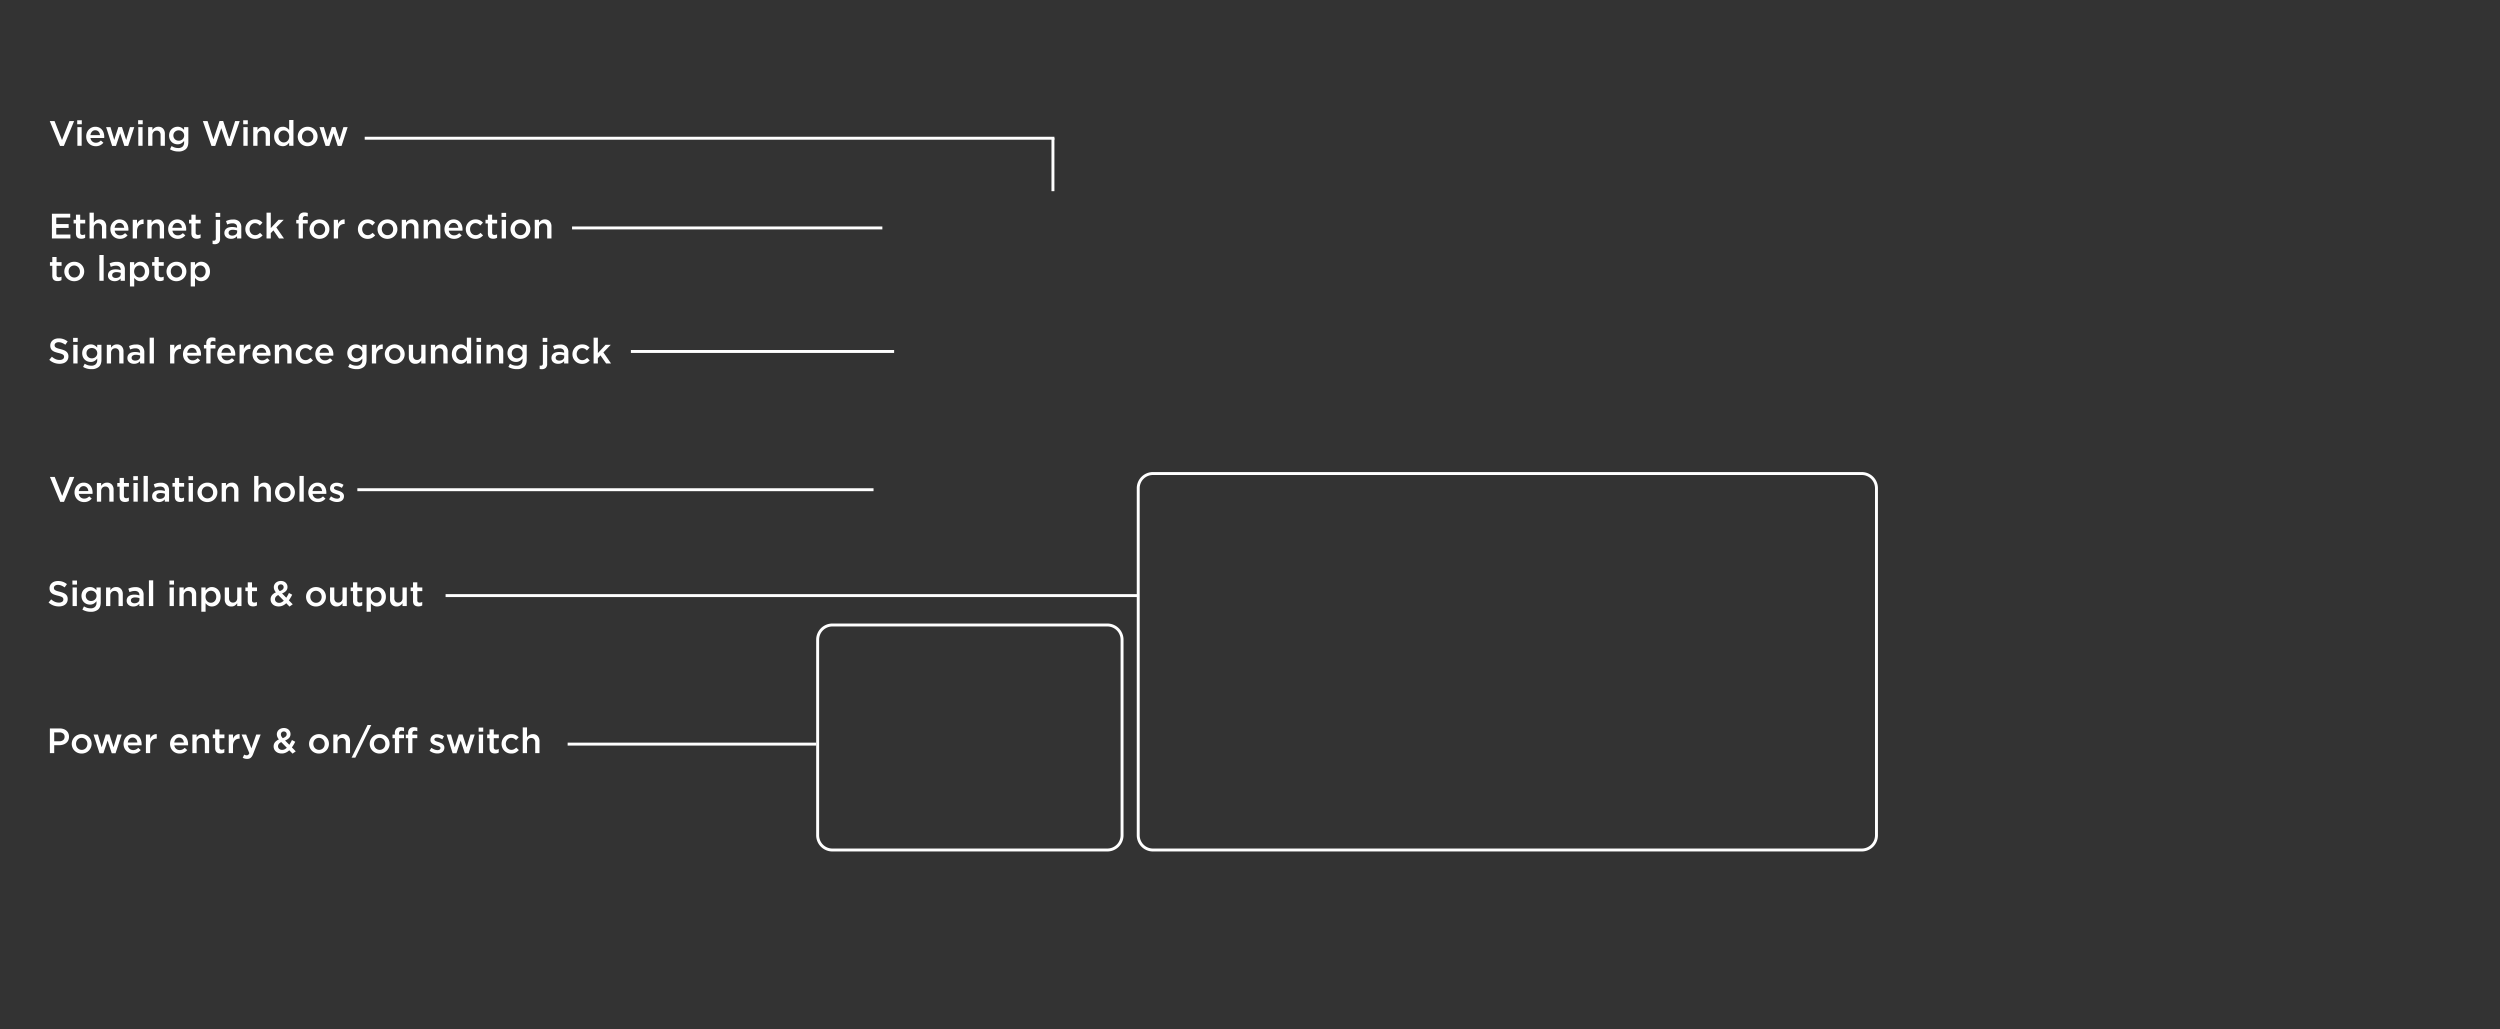 <svg id="Group_1_copy" data-name="Group 1 copy" xmlns="http://www.w3.org/2000/svg" width="1700" height="700" viewBox="0 0 1700 700">
  <rect x="0" y="0" width="1700" height="700" fill="#333333" stroke="none"/>
  <defs>
    <style>
      .cls-1 {
        fill: #fff;
      }

      .cls-1, .cls-2 {
        fill-rule: evenodd;
      }

      .cls-2 {
        fill: none;
        stroke: #fff;
        stroke-width: 2px;
      }
    </style>
  </defs>
  <path id="Viewing_Window" data-name="Viewing Window" class="cls-1" d="M42.16,95.247L47.2,82.334h3.192L43.408,99.255H40.816L33.832,82.334H37.1ZM55.624,84.518H52.5v-2.76h3.12v2.76Zm-0.1,14.617h-2.9V86.462h2.9V99.135Zm6-5.3a3.826,3.826,0,0,0,1.248,2.388,3.6,3.6,0,0,0,2.4.828,4.25,4.25,0,0,0,1.872-.384,6.082,6.082,0,0,0,1.56-1.128l1.7,1.512a7.013,7.013,0,0,1-2.172,1.728,6.513,6.513,0,0,1-3.012.648,6.76,6.76,0,0,1-2.556-.48,6.132,6.132,0,0,1-3.444-3.42,6.969,6.969,0,0,1-.5-2.7,7.17,7.17,0,0,1,.456-2.568,6.453,6.453,0,0,1,1.284-2.1,6.206,6.206,0,0,1,1.956-1.428,5.816,5.816,0,0,1,2.5-.528,6.02,6.02,0,0,1,2.652.552,5.454,5.454,0,0,1,1.9,1.488,6.455,6.455,0,0,1,1.14,2.184,8.846,8.846,0,0,1,.384,2.616q0,0.192-.012.384t-0.036.408H61.528ZM61.5,91.911h6.5A4.965,4.965,0,0,0,67.7,90.6a3.349,3.349,0,0,0-.648-1.056,3.075,3.075,0,0,0-.972-0.708,3,3,0,0,0-1.284-.264,2.928,2.928,0,0,0-2.22.924A4.174,4.174,0,0,0,61.5,91.911Zm21.457-5.5,2.832,8.737,2.592-8.689h2.9L87.137,99.231H84.545l-2.832-8.665-2.856,8.665H76.264l-4.1-12.769h2.976l2.544,8.689,2.808-8.737h2.472Zm14.087-1.9h-3.12v-2.76h3.12v2.76Zm-0.1,14.617h-2.9V86.462h2.9V99.135Zm6.7-7.153v7.153h-2.9V86.462h2.9v1.968a7.088,7.088,0,0,1,.684-0.852,4.461,4.461,0,0,1,1.944-1.2,4.547,4.547,0,0,1,1.332-.18,4.238,4.238,0,0,1,3.337,1.32,5.145,5.145,0,0,1,1.176,3.552v8.065h-2.905v-7.2a3.36,3.36,0,0,0-.708-2.292,2.529,2.529,0,0,0-2-.8,2.727,2.727,0,0,0-2.064.828A3.215,3.215,0,0,0,103.648,91.983Zm24.433,4.56q0,3.36-1.776,4.921a7.4,7.4,0,0,1-5.041,1.56,10.714,10.714,0,0,1-5.664-1.512l1.08-2.185a9.779,9.779,0,0,0,2.112.985,7.7,7.7,0,0,0,2.4.36,4.146,4.146,0,0,0,2.976-.984,3.829,3.829,0,0,0,1.032-2.9V95.8a6.812,6.812,0,0,1-1.848,1.68,4.917,4.917,0,0,1-2.616.648,5.978,5.978,0,0,1-2.16-.4,5.471,5.471,0,0,1-1.836-1.164,5.69,5.69,0,0,1-1.284-1.872,6.856,6.856,0,0,1,0-5.04,5.691,5.691,0,0,1,1.284-1.872,5.6,5.6,0,0,1,1.848-1.176,5.852,5.852,0,0,1,2.148-.408,5.027,5.027,0,0,1,2.652.636,7.19,7.19,0,0,1,1.788,1.524v-1.9h2.9V96.543Zm-2.857-4.368a3.468,3.468,0,0,0-.3-1.452,3.356,3.356,0,0,0-.8-1.116,3.609,3.609,0,0,0-1.188-.708,4.1,4.1,0,0,0-1.428-.252,3.874,3.874,0,0,0-1.416.252,3.555,3.555,0,0,0-1.14.708,3.187,3.187,0,0,0-.768,1.1,3.639,3.639,0,0,0-.276,1.44,3.507,3.507,0,0,0,.288,1.44,3.558,3.558,0,0,0,.768,1.116,3.294,3.294,0,0,0,1.14.72,3.9,3.9,0,0,0,1.4.252,4.1,4.1,0,0,0,1.428-.252,3.5,3.5,0,0,0,1.188-.72,3.567,3.567,0,0,0,.8-1.1A3.307,3.307,0,0,0,125.224,92.175Zm19.92,2.616,4.129-12.5h2.5l4.128,12.5,4.008-12.457H163l-5.857,16.921H154.6l-4.128-12.073-4.129,12.073H143.8l-5.856-16.921h3.192ZM168.5,84.518h-3.12v-2.76h3.12v2.76Zm-0.1,14.617h-2.9V86.462h2.9V99.135Zm6.7-7.153v7.153h-2.9V86.462h2.9v1.968a7.088,7.088,0,0,1,.684-0.852,4.461,4.461,0,0,1,1.944-1.2,4.547,4.547,0,0,1,1.332-.18,4.238,4.238,0,0,1,3.337,1.32,5.145,5.145,0,0,1,1.176,3.552v8.065h-2.905v-7.2a3.36,3.36,0,0,0-.708-2.292,2.529,2.529,0,0,0-2-.8,2.727,2.727,0,0,0-2.064.828A3.215,3.215,0,0,0,175.1,91.983Zm24.433,7.153h-2.905V97.023a6.572,6.572,0,0,1-1.74,1.68,4.549,4.549,0,0,1-2.58.7,5.716,5.716,0,0,1-2.184-.432,5.4,5.4,0,0,1-1.872-1.284,6.591,6.591,0,0,1-1.32-2.076,7.327,7.327,0,0,1-.5-2.808,7.486,7.486,0,0,1,.492-2.808,6.428,6.428,0,0,1,1.308-2.076,5.378,5.378,0,0,1,1.884-1.284,5.806,5.806,0,0,1,2.2-.432,4.658,4.658,0,0,1,2.592.672,7.073,7.073,0,0,1,1.728,1.56V81.614h2.905V99.135ZM196.672,92.8a4.46,4.46,0,0,0-.3-1.68,4.115,4.115,0,0,0-.8-1.284,3.456,3.456,0,0,0-1.176-.828A3.5,3.5,0,0,0,193,88.719a3.6,3.6,0,0,0-1.4.276,3.419,3.419,0,0,0-1.164.8,3.785,3.785,0,0,0-.792,1.284,4.8,4.8,0,0,0-.288,1.716,4.722,4.722,0,0,0,.288,1.692,3.784,3.784,0,0,0,.792,1.284,3.566,3.566,0,0,0,1.164.816,3.524,3.524,0,0,0,3.972-.828,4.114,4.114,0,0,0,.8-1.284A4.46,4.46,0,0,0,196.672,92.8Zm19.3,0a6.432,6.432,0,0,1-.516,2.568,6.58,6.58,0,0,1-3.565,3.528,7.213,7.213,0,0,1-5.388.012,6.5,6.5,0,0,1-3.54-3.5,6.722,6.722,0,0,1,.012-5.136,6.623,6.623,0,0,1,1.416-2.112,6.716,6.716,0,0,1,2.136-1.428,6.8,6.8,0,0,1,2.7-.528,6.939,6.939,0,0,1,2.7.516A6.517,6.517,0,0,1,215.969,92.8Zm-2.9.048a4.33,4.33,0,0,0-.289-1.584,4.123,4.123,0,0,0-.8-1.308,3.878,3.878,0,0,0-4.368-.888,3.714,3.714,0,0,0-1.212.876,3.789,3.789,0,0,0-.768,1.284,4.6,4.6,0,0,0-.264,1.572,4.445,4.445,0,0,0,.288,1.6,3.952,3.952,0,0,0,.8,1.308,3.849,3.849,0,0,0,1.224.876,3.675,3.675,0,0,0,1.548.324,3.793,3.793,0,0,0,1.6-.324,3.713,3.713,0,0,0,1.212-.876,3.788,3.788,0,0,0,.768-1.284A4.6,4.6,0,0,0,213.065,92.847Zm15-6.433,2.833,8.737,2.592-8.689h2.9l-4.152,12.769h-2.592l-2.833-8.665-2.856,8.665h-2.592l-4.1-12.769h2.976l2.544,8.689,2.808-8.737h2.472Z"/>
  <path id="Ethernet_jack_for_connection_to_laptop" data-name="Ethernet jack for connection to laptop" class="cls-1" d="M47.753,145.334v2.64h-9.5v4.369h8.425v2.64H38.248V159.5h9.625v2.64H35.3v-16.8H47.753Zm6.791,6.625v6.216a1.572,1.572,0,0,0,.408,1.212,1.649,1.649,0,0,0,1.152.372,3.977,3.977,0,0,0,1.8-.432V161.7a5.048,5.048,0,0,1-1.176.48,5.563,5.563,0,0,1-1.44.168,5.314,5.314,0,0,1-1.464-.192,2.977,2.977,0,0,1-1.164-.624,2.771,2.771,0,0,1-.756-1.14,5.091,5.091,0,0,1-.264-1.764v-6.672H50.032v-2.5H51.64v-3.48h2.9v3.48h3.408v2.5H54.544Zm9.24,3.024v7.152h-2.9V144.614h2.9v6.816a7.087,7.087,0,0,1,.684-0.852,4.46,4.46,0,0,1,1.944-1.2,4.548,4.548,0,0,1,1.332-.18,4.235,4.235,0,0,1,3.336,1.32,5.147,5.147,0,0,1,1.176,3.553v8.064h-2.9v-7.2a3.359,3.359,0,0,0-.708-2.292,2.53,2.53,0,0,0-2-.8,2.727,2.727,0,0,0-2.064.828A3.215,3.215,0,0,0,63.784,154.983Zm14.184,1.848a3.825,3.825,0,0,0,1.248,2.388,3.6,3.6,0,0,0,2.4.828,4.25,4.25,0,0,0,1.872-.384,6.084,6.084,0,0,0,1.56-1.128l1.7,1.512a7.013,7.013,0,0,1-2.172,1.728,6.513,6.513,0,0,1-3.012.648,6.759,6.759,0,0,1-2.556-.48,6.132,6.132,0,0,1-3.444-3.42,6.967,6.967,0,0,1-.5-2.7,7.166,7.166,0,0,1,.456-2.568,6.465,6.465,0,0,1,1.284-2.1,6.2,6.2,0,0,1,1.956-1.428,5.816,5.816,0,0,1,2.5-.528,6.02,6.02,0,0,1,2.652.552,5.455,5.455,0,0,1,1.9,1.488,6.471,6.471,0,0,1,1.14,2.185,8.842,8.842,0,0,1,.384,2.616q0,0.192-.012.384t-0.036.408H77.968Zm-0.024-1.92h6.5a4.965,4.965,0,0,0-.312-1.308,3.347,3.347,0,0,0-.648-1.056,3.076,3.076,0,0,0-.972-0.708,3,3,0,0,0-1.284-.264,2.928,2.928,0,0,0-2.22.924A4.173,4.173,0,0,0,77.944,154.911Zm15.216,2.4v4.824h-2.9V149.462h2.9v2.857a5.578,5.578,0,0,1,1.7-2.3,4.083,4.083,0,0,1,2.784-.792v3.073H97.48a4.743,4.743,0,0,0-1.752.312,3.669,3.669,0,0,0-1.368.936,4.229,4.229,0,0,0-.888,1.572A7.025,7.025,0,0,0,93.16,157.311Zm9.912-2.328v7.152h-2.9V149.462h2.9v1.968a7.087,7.087,0,0,1,.684-0.852,4.46,4.46,0,0,1,1.944-1.2,4.547,4.547,0,0,1,1.332-.18,4.235,4.235,0,0,1,3.336,1.32,5.142,5.142,0,0,1,1.177,3.553v8.064H108.64v-7.2a3.359,3.359,0,0,0-.708-2.292,2.529,2.529,0,0,0-2-.8,2.727,2.727,0,0,0-2.064.828A3.215,3.215,0,0,0,103.072,154.983Zm14.184,1.848a3.825,3.825,0,0,0,1.248,2.388,3.6,3.6,0,0,0,2.4.828,4.249,4.249,0,0,0,1.872-.384,6.083,6.083,0,0,0,1.56-1.128l1.7,1.512a7.028,7.028,0,0,1-2.173,1.728,6.512,6.512,0,0,1-3.012.648,6.758,6.758,0,0,1-2.556-.48,6.131,6.131,0,0,1-3.444-3.42,6.968,6.968,0,0,1-.5-2.7,7.168,7.168,0,0,1,.456-2.568,6.466,6.466,0,0,1,1.284-2.1,6.2,6.2,0,0,1,1.956-1.428,5.815,5.815,0,0,1,2.5-.528,6.018,6.018,0,0,1,2.652.552,5.454,5.454,0,0,1,1.9,1.488,6.473,6.473,0,0,1,1.141,2.185,8.845,8.845,0,0,1,.384,2.616q0,0.192-.012.384t-0.036.408h-9.313Zm-0.024-1.92h6.5a4.965,4.965,0,0,0-.312-1.308,3.349,3.349,0,0,0-.648-1.056,3.076,3.076,0,0,0-.972-0.708,3,3,0,0,0-1.284-.264,2.927,2.927,0,0,0-2.22.924A4.174,4.174,0,0,0,117.232,154.911Zm15.816-2.952v6.216a1.572,1.572,0,0,0,.408,1.212,1.649,1.649,0,0,0,1.152.372,3.976,3.976,0,0,0,1.8-.432V161.7a5.045,5.045,0,0,1-1.176.48,5.561,5.561,0,0,1-1.44.168,5.313,5.313,0,0,1-1.464-.192,2.977,2.977,0,0,1-1.164-.624,2.77,2.77,0,0,1-.756-1.14,5.091,5.091,0,0,1-.264-1.764v-6.672h-1.609v-2.5h1.609v-3.48h2.9v3.48h3.408v2.5h-3.408Zm16.7-4.441h-3.12v-2.76h3.12v2.76Zm-3,1.944h2.9V162.3a3.765,3.765,0,0,1-.948,2.845,3.842,3.842,0,0,1-2.748.9,6.7,6.7,0,0,1-.733-0.036q-0.324-.036-0.66-0.084V163.6a4.974,4.974,0,0,0,.816.072,1.4,1.4,0,0,0,1-.348,1.579,1.579,0,0,0,.372-1.189V149.462Zm17.328,12.673H161.2v-1.56a5.427,5.427,0,0,1-1.656,1.3,5.221,5.221,0,0,1-2.448.528,5.824,5.824,0,0,1-1.728-.252,4.258,4.258,0,0,1-1.428-.744,3.621,3.621,0,0,1-1.357-2.916v-0.048a3.978,3.978,0,0,1,.385-1.8,3.5,3.5,0,0,1,1.068-1.272,4.8,4.8,0,0,1,1.632-.756,7.967,7.967,0,0,1,2.052-.252,11.308,11.308,0,0,1,1.956.144,11.83,11.83,0,0,1,1.548.384v-0.312a2.522,2.522,0,0,0-.8-2.016,3.438,3.438,0,0,0-2.316-.7,7.736,7.736,0,0,0-1.92.216,12.578,12.578,0,0,0-1.7.576l-0.792-2.329a13.364,13.364,0,0,1,2.16-.768,10.681,10.681,0,0,1,2.664-.288,5.628,5.628,0,0,1,4.2,1.4,5.423,5.423,0,0,1,1.368,3.949v7.512Zm-2.808-4.584v-0.792a7.432,7.432,0,0,0-1.308-.36,8.52,8.52,0,0,0-1.6-.144,3.731,3.731,0,0,0-2.136.528,1.724,1.724,0,0,0-.768,1.512v0.048a1.578,1.578,0,0,0,.708,1.392,3.029,3.029,0,0,0,1.74.48,4.43,4.43,0,0,0,1.332-.192,3.44,3.44,0,0,0,1.068-.54,2.456,2.456,0,0,0,.708-0.84A2.36,2.36,0,0,0,161.272,157.551Zm17.305,2.5a8,8,0,0,1-2.137,1.716,6.277,6.277,0,0,1-3.048.66,6.552,6.552,0,0,1-2.616-.516,6.379,6.379,0,0,1-2.076-1.416,6.582,6.582,0,0,1-1.86-4.644,6.7,6.7,0,0,1,1.86-4.681,6.409,6.409,0,0,1,2.088-1.44,6.508,6.508,0,0,1,2.628-.528,6.6,6.6,0,0,1,2.988.6,7.075,7.075,0,0,1,2.077,1.584l-1.8,1.945a6.722,6.722,0,0,0-1.428-1.14,3.617,3.617,0,0,0-1.86-.444,3.326,3.326,0,0,0-1.464.324,3.555,3.555,0,0,0-1.152.876,4.188,4.188,0,0,0-.756,1.284,4.419,4.419,0,0,0-.276,1.572,4.587,4.587,0,0,0,.276,1.608,3.922,3.922,0,0,0,.78,1.3,3.749,3.749,0,0,0,1.2.876,3.866,3.866,0,0,0,3.348-.12,6.962,6.962,0,0,0,1.476-1.14Zm9.311-5.424,5.209,7.512h-3.361l-3.816-5.472-1.776,1.848v3.624h-2.9V144.614h2.9v10.465l5.256-5.617h3.529Zm18.024-5.065h3.36v2.4H205.96v10.176h-2.9V151.959h-1.609v-2.425h1.609v-0.912a4.3,4.3,0,0,1,1.008-3.132,3.87,3.87,0,0,1,2.88-1.02,7.826,7.826,0,0,1,1.32.1,8.9,8.9,0,0,1,1.032.24v2.448a7.636,7.636,0,0,0-.828-0.228,4.229,4.229,0,0,0-.876-0.084q-1.68,0-1.68,1.92v0.7Zm18.1,6.241a6.431,6.431,0,0,1-.516,2.568,6.58,6.58,0,0,1-3.565,3.528,7.213,7.213,0,0,1-5.388.012,6.5,6.5,0,0,1-3.54-3.5,6.721,6.721,0,0,1,.012-5.136,6.638,6.638,0,0,1,1.416-2.113,6.716,6.716,0,0,1,2.136-1.428,6.8,6.8,0,0,1,2.7-.528,6.939,6.939,0,0,1,2.7.516A6.518,6.518,0,0,1,224.009,155.8Zm-2.9.048a4.349,4.349,0,0,0-.288-1.584,4.121,4.121,0,0,0-.8-1.308,3.878,3.878,0,0,0-4.368-.888,3.712,3.712,0,0,0-1.212.876,3.788,3.788,0,0,0-.768,1.284,4.6,4.6,0,0,0-.264,1.572,4.445,4.445,0,0,0,.288,1.6,3.951,3.951,0,0,0,.8,1.308,3.849,3.849,0,0,0,1.224.876,3.675,3.675,0,0,0,1.548.324,3.793,3.793,0,0,0,1.6-.324,3.712,3.712,0,0,0,1.212-.876,3.788,3.788,0,0,0,.768-1.284A4.6,4.6,0,0,0,221.1,155.847Zm8.76,1.464v4.824h-2.9V149.462h2.9v2.857a5.577,5.577,0,0,1,1.7-2.3,4.082,4.082,0,0,1,2.784-.792v3.073h-0.168a4.741,4.741,0,0,0-1.752.312,3.668,3.668,0,0,0-1.368.936,4.229,4.229,0,0,0-.888,1.572A7.028,7.028,0,0,0,229.864,157.311Zm25.249,2.736a8,8,0,0,1-2.137,1.716,6.277,6.277,0,0,1-3.048.66,6.552,6.552,0,0,1-2.616-.516,6.379,6.379,0,0,1-2.076-1.416,6.582,6.582,0,0,1-1.86-4.644,6.7,6.7,0,0,1,1.86-4.681,6.409,6.409,0,0,1,2.088-1.44,6.508,6.508,0,0,1,2.628-.528,6.6,6.6,0,0,1,2.988.6,7.075,7.075,0,0,1,2.077,1.584l-1.8,1.945a6.722,6.722,0,0,0-1.428-1.14,3.617,3.617,0,0,0-1.86-.444,3.326,3.326,0,0,0-1.464.324,3.555,3.555,0,0,0-1.152.876,4.188,4.188,0,0,0-.756,1.284,4.419,4.419,0,0,0-.276,1.572,4.587,4.587,0,0,0,.276,1.608,3.922,3.922,0,0,0,.78,1.3,3.749,3.749,0,0,0,1.2.876,3.866,3.866,0,0,0,3.348-.12,6.962,6.962,0,0,0,1.476-1.14Zm15.12-4.248a6.431,6.431,0,0,1-.516,2.568,6.58,6.58,0,0,1-3.565,3.528,7.213,7.213,0,0,1-5.388.012,6.5,6.5,0,0,1-3.54-3.5,6.721,6.721,0,0,1,.012-5.136,6.638,6.638,0,0,1,1.416-2.113,6.716,6.716,0,0,1,2.136-1.428,6.8,6.8,0,0,1,2.7-.528,6.939,6.939,0,0,1,2.7.516A6.518,6.518,0,0,1,270.233,155.8Zm-2.905.048a4.349,4.349,0,0,0-.288-1.584,4.121,4.121,0,0,0-.8-1.308,3.878,3.878,0,0,0-4.368-.888,3.712,3.712,0,0,0-1.212.876,3.788,3.788,0,0,0-.768,1.284,4.6,4.6,0,0,0-.264,1.572,4.445,4.445,0,0,0,.288,1.6,3.951,3.951,0,0,0,.8,1.308,3.849,3.849,0,0,0,1.224.876,3.675,3.675,0,0,0,1.548.324,3.793,3.793,0,0,0,1.6-.324,3.712,3.712,0,0,0,1.212-.876,3.788,3.788,0,0,0,.768-1.284A4.6,4.6,0,0,0,267.328,155.847Zm8.76-.864v7.152h-2.9V149.462h2.9v1.968a7.087,7.087,0,0,1,.684-0.852,4.46,4.46,0,0,1,1.944-1.2,4.547,4.547,0,0,1,1.332-.18,4.235,4.235,0,0,1,3.336,1.32,5.142,5.142,0,0,1,1.177,3.553v8.064h-2.9v-7.2a3.359,3.359,0,0,0-.708-2.292,2.529,2.529,0,0,0-2-.8,2.727,2.727,0,0,0-2.064.828A3.215,3.215,0,0,0,276.088,154.983Zm14.88,0v7.152h-2.9V149.462h2.9v1.968a7.087,7.087,0,0,1,.684-0.852,4.46,4.46,0,0,1,1.944-1.2,4.547,4.547,0,0,1,1.332-.18,4.235,4.235,0,0,1,3.336,1.32,5.142,5.142,0,0,1,1.177,3.553v8.064h-2.9v-7.2a3.359,3.359,0,0,0-.708-2.292,2.529,2.529,0,0,0-2-.8,2.727,2.727,0,0,0-2.064.828A3.215,3.215,0,0,0,290.968,154.983Zm14.184,1.848a3.825,3.825,0,0,0,1.248,2.388,3.6,3.6,0,0,0,2.4.828,4.249,4.249,0,0,0,1.872-.384,6.083,6.083,0,0,0,1.56-1.128l1.7,1.512a7.028,7.028,0,0,1-2.173,1.728,6.512,6.512,0,0,1-3.012.648,6.758,6.758,0,0,1-2.556-.48,6.131,6.131,0,0,1-3.444-3.42,6.968,6.968,0,0,1-.5-2.7,7.168,7.168,0,0,1,.456-2.568,6.466,6.466,0,0,1,1.284-2.1,6.2,6.2,0,0,1,1.956-1.428,5.815,5.815,0,0,1,2.5-.528,6.018,6.018,0,0,1,2.652.552,5.454,5.454,0,0,1,1.9,1.488,6.455,6.455,0,0,1,1.141,2.185,8.845,8.845,0,0,1,.384,2.616q0,0.192-.012.384t-0.036.408h-9.313Zm-0.024-1.92h6.5a4.965,4.965,0,0,0-.312-1.308,3.349,3.349,0,0,0-.648-1.056,3.076,3.076,0,0,0-.972-0.708,3,3,0,0,0-1.284-.264,2.927,2.927,0,0,0-2.22.924A4.174,4.174,0,0,0,305.128,154.911Zm23.353,5.136a8,8,0,0,1-2.137,1.716,6.277,6.277,0,0,1-3.048.66,6.552,6.552,0,0,1-2.616-.516,6.379,6.379,0,0,1-2.076-1.416,6.582,6.582,0,0,1-1.86-4.644,6.7,6.7,0,0,1,1.86-4.681,6.409,6.409,0,0,1,2.088-1.44,6.508,6.508,0,0,1,2.628-.528,6.6,6.6,0,0,1,2.988.6,7.075,7.075,0,0,1,2.077,1.584l-1.8,1.945a6.722,6.722,0,0,0-1.428-1.14,3.617,3.617,0,0,0-1.86-.444,3.326,3.326,0,0,0-1.464.324,3.555,3.555,0,0,0-1.152.876,4.188,4.188,0,0,0-.756,1.284,4.419,4.419,0,0,0-.276,1.572,4.587,4.587,0,0,0,.276,1.608,3.922,3.922,0,0,0,.78,1.3,3.749,3.749,0,0,0,1.2.876,3.866,3.866,0,0,0,3.348-.12,6.962,6.962,0,0,0,1.476-1.14Zm6.167-8.088v6.216a1.572,1.572,0,0,0,.408,1.212,1.649,1.649,0,0,0,1.152.372,3.976,3.976,0,0,0,1.8-.432V161.7a5.045,5.045,0,0,1-1.176.48,5.561,5.561,0,0,1-1.44.168,5.313,5.313,0,0,1-1.464-.192,2.977,2.977,0,0,1-1.164-.624,2.77,2.77,0,0,1-.756-1.14,5.091,5.091,0,0,1-.264-1.764v-6.672h-1.609v-2.5h1.609v-3.48h2.9v3.48h3.408v2.5h-3.408Zm9.5-4.441h-3.12v-2.76h3.12v2.76Zm-0.1,14.617h-2.9V149.462h2.9v12.673Zm16.609-6.336a6.431,6.431,0,0,1-.516,2.568,6.58,6.58,0,0,1-3.565,3.528,7.213,7.213,0,0,1-5.388.012,6.5,6.5,0,0,1-3.54-3.5,6.721,6.721,0,0,1,.012-5.136,6.638,6.638,0,0,1,1.416-2.113,6.716,6.716,0,0,1,2.136-1.428,6.8,6.8,0,0,1,2.7-.528,6.939,6.939,0,0,1,2.7.516A6.518,6.518,0,0,1,360.665,155.8Zm-2.905.048a4.349,4.349,0,0,0-.288-1.584,4.121,4.121,0,0,0-.8-1.308,3.878,3.878,0,0,0-4.368-.888,3.712,3.712,0,0,0-1.212.876,3.788,3.788,0,0,0-.768,1.284,4.6,4.6,0,0,0-.264,1.572,4.445,4.445,0,0,0,.288,1.6,3.951,3.951,0,0,0,.8,1.308,3.849,3.849,0,0,0,1.224.876,3.675,3.675,0,0,0,1.548.324,3.793,3.793,0,0,0,1.6-.324,3.712,3.712,0,0,0,1.212-.876,3.788,3.788,0,0,0,.768-1.284A4.6,4.6,0,0,0,357.76,155.847Zm8.76-.864v7.152h-2.9V149.462h2.9v1.968a7.087,7.087,0,0,1,.684-0.852,4.46,4.46,0,0,1,1.944-1.2,4.547,4.547,0,0,1,1.332-.18,4.235,4.235,0,0,1,3.336,1.32,5.142,5.142,0,0,1,1.177,3.553v8.064h-2.9v-7.2a3.359,3.359,0,0,0-.708-2.292,2.529,2.529,0,0,0-2-.8,2.727,2.727,0,0,0-2.064.828A3.215,3.215,0,0,0,366.52,154.983ZM38.464,180.759v6.216a1.572,1.572,0,0,0,.408,1.212,1.649,1.649,0,0,0,1.152.372,3.977,3.977,0,0,0,1.8-.432V190.5a5.048,5.048,0,0,1-1.176.48,5.563,5.563,0,0,1-1.44.168,5.314,5.314,0,0,1-1.464-.192,2.977,2.977,0,0,1-1.164-.624,2.771,2.771,0,0,1-.756-1.14,5.091,5.091,0,0,1-.264-1.764v-6.672H33.952v-2.5H35.56v-3.48h2.9v3.48h3.408v2.5H38.464Zm18.793,3.84a6.429,6.429,0,0,1-.516,2.568,6.582,6.582,0,0,1-3.564,3.528,7.214,7.214,0,0,1-5.388.012,6.5,6.5,0,0,1-3.54-3.5,6.719,6.719,0,0,1,.012-5.136,6.637,6.637,0,0,1,1.416-2.113,6.715,6.715,0,0,1,2.136-1.428,6.8,6.8,0,0,1,2.7-.528,6.94,6.94,0,0,1,2.7.516A6.519,6.519,0,0,1,57.257,184.6Zm-2.9.048a4.349,4.349,0,0,0-.288-1.584,4.119,4.119,0,0,0-.8-1.308,3.878,3.878,0,0,0-4.368-.888,3.712,3.712,0,0,0-1.212.876,3.787,3.787,0,0,0-.768,1.284,4.6,4.6,0,0,0-.264,1.572,4.445,4.445,0,0,0,.288,1.6,3.95,3.95,0,0,0,.8,1.308,3.848,3.848,0,0,0,1.224.876,3.676,3.676,0,0,0,1.548.324,3.793,3.793,0,0,0,1.6-.324,3.712,3.712,0,0,0,1.212-.876,3.787,3.787,0,0,0,.768-1.284A4.6,4.6,0,0,0,54.352,184.647Zm16.127,6.288h-2.9V173.414h2.9v17.521Zm14.425,0h-2.88v-1.56a5.426,5.426,0,0,1-1.656,1.3,5.222,5.222,0,0,1-2.448.528,5.825,5.825,0,0,1-1.728-.252,4.259,4.259,0,0,1-1.428-.744,3.616,3.616,0,0,1-1.356-2.916v-0.048a3.978,3.978,0,0,1,.384-1.8,3.5,3.5,0,0,1,1.068-1.272,4.8,4.8,0,0,1,1.632-.756,7.968,7.968,0,0,1,2.052-.252,11.309,11.309,0,0,1,1.956.144,11.828,11.828,0,0,1,1.548.384v-0.312a2.522,2.522,0,0,0-.8-2.016,3.439,3.439,0,0,0-2.316-.7,7.738,7.738,0,0,0-1.92.216,12.579,12.579,0,0,0-1.7.576l-0.792-2.329a13.366,13.366,0,0,1,2.16-.768,10.683,10.683,0,0,1,2.664-.288,5.629,5.629,0,0,1,4.2,1.4,5.425,5.425,0,0,1,1.368,3.949v7.512ZM82.1,186.351v-0.792a7.434,7.434,0,0,0-1.308-.36,8.521,8.521,0,0,0-1.6-.144,3.732,3.732,0,0,0-2.136.528,1.725,1.725,0,0,0-.768,1.512v0.048A1.578,1.578,0,0,0,77,188.535a3.03,3.03,0,0,0,1.74.48,4.431,4.431,0,0,0,1.332-.192,3.442,3.442,0,0,0,1.068-.54,2.456,2.456,0,0,0,.708-0.84A2.359,2.359,0,0,0,82.1,186.351Zm19.369-1.752a7.484,7.484,0,0,1-.492,2.808,6.314,6.314,0,0,1-1.32,2.076,5.5,5.5,0,0,1-1.9,1.284,5.807,5.807,0,0,1-2.2.432,4.659,4.659,0,0,1-2.592-.672,6.678,6.678,0,0,1-1.7-1.56v5.809h-2.9V178.262h2.9v2.113a6.316,6.316,0,0,1,1.728-1.693A4.551,4.551,0,0,1,95.56,178a5.717,5.717,0,0,1,2.184.432,5.527,5.527,0,0,1,1.884,1.284,6.477,6.477,0,0,1,1.332,2.077A7.326,7.326,0,0,1,101.465,184.6Zm-2.953,0a4.722,4.722,0,0,0-.288-1.692,3.889,3.889,0,0,0-.78-1.284,3.461,3.461,0,0,0-2.556-1.1,3.558,3.558,0,0,0-1.416.288,3.454,3.454,0,0,0-1.176.828,4.115,4.115,0,0,0-.8,1.284,4.852,4.852,0,0,0,0,3.36,4.115,4.115,0,0,0,.8,1.284,3.454,3.454,0,0,0,1.176.828,3.558,3.558,0,0,0,1.416.288,3.461,3.461,0,0,0,2.556-1.1,3.889,3.889,0,0,0,.78-1.284A4.722,4.722,0,0,0,98.513,184.6Zm9.432-3.84v6.216a1.572,1.572,0,0,0,.408,1.212,1.649,1.649,0,0,0,1.152.372,3.976,3.976,0,0,0,1.8-.432V190.5a5.045,5.045,0,0,1-1.176.48,5.561,5.561,0,0,1-1.44.168,5.313,5.313,0,0,1-1.464-.192,2.977,2.977,0,0,1-1.164-.624,2.77,2.77,0,0,1-.756-1.14,5.091,5.091,0,0,1-.264-1.764v-6.672h-1.609v-2.5h1.609v-3.48h2.9v3.48h3.408v2.5h-3.408Zm18.793,3.84a6.431,6.431,0,0,1-.516,2.568,6.58,6.58,0,0,1-3.565,3.528,7.213,7.213,0,0,1-5.388.012,6.5,6.5,0,0,1-3.54-3.5,6.721,6.721,0,0,1,.012-5.136,6.638,6.638,0,0,1,1.416-2.113,6.716,6.716,0,0,1,2.136-1.428,6.8,6.8,0,0,1,2.7-.528,6.939,6.939,0,0,1,2.7.516A6.518,6.518,0,0,1,126.737,184.6Zm-2.905.048a4.349,4.349,0,0,0-.288-1.584,4.121,4.121,0,0,0-.8-1.308,3.878,3.878,0,0,0-4.368-.888,3.712,3.712,0,0,0-1.212.876,3.788,3.788,0,0,0-.768,1.284,4.6,4.6,0,0,0-.264,1.572,4.445,4.445,0,0,0,.288,1.6,3.951,3.951,0,0,0,.8,1.308,3.849,3.849,0,0,0,1.224.876,3.675,3.675,0,0,0,1.548.324,3.793,3.793,0,0,0,1.6-.324,3.712,3.712,0,0,0,1.212-.876,3.788,3.788,0,0,0,.768-1.284A4.6,4.6,0,0,0,123.832,184.647Zm18.961-.048a7.484,7.484,0,0,1-.492,2.808,6.319,6.319,0,0,1-1.32,2.076,5.5,5.5,0,0,1-1.9,1.284,5.806,5.806,0,0,1-2.2.432,4.659,4.659,0,0,1-2.592-.672,6.677,6.677,0,0,1-1.7-1.56v5.809h-2.9V178.262h2.9v2.113a6.315,6.315,0,0,1,1.728-1.693,4.55,4.55,0,0,1,2.568-.684,5.716,5.716,0,0,1,2.184.432,5.529,5.529,0,0,1,1.885,1.284,6.482,6.482,0,0,1,1.332,2.077A7.326,7.326,0,0,1,142.793,184.6Zm-2.953,0a4.722,4.722,0,0,0-.288-1.692,3.889,3.889,0,0,0-.78-1.284,3.461,3.461,0,0,0-2.556-1.1,3.557,3.557,0,0,0-1.416.288,3.454,3.454,0,0,0-1.176.828,4.115,4.115,0,0,0-.8,1.284,4.854,4.854,0,0,0,0,3.36,4.115,4.115,0,0,0,.8,1.284,3.454,3.454,0,0,0,1.176.828,3.557,3.557,0,0,0,1.416.288,3.461,3.461,0,0,0,2.556-1.1,3.889,3.889,0,0,0,.78-1.284A4.722,4.722,0,0,0,139.84,184.6Z"/>
  <path id="Signal_reference_grounding_jack" data-name="Signal reference grounding jack" class="cls-1" d="M37.14,234.726a2.03,2.03,0,0,0,.168.864,1.765,1.765,0,0,0,.612.672,4.842,4.842,0,0,0,1.224.577q0.78,0.264,1.98.552a18.867,18.867,0,0,1,2.34.744,5.838,5.838,0,0,1,1.692,1,3.935,3.935,0,0,1,1.02,1.368,4.475,4.475,0,0,1,.348,1.836,4.925,4.925,0,0,1-.444,2.136,4.526,4.526,0,0,1-1.236,1.584,5.472,5.472,0,0,1-1.9.984,8.3,8.3,0,0,1-2.424.336,10.594,10.594,0,0,1-3.72-.66,10.156,10.156,0,0,1-3.288-2.028l1.776-2.112a10.321,10.321,0,0,0,2.472,1.62,6.807,6.807,0,0,0,2.832.564,3.662,3.662,0,0,0,2.172-.576,1.821,1.821,0,0,0,.8-1.56,2.034,2.034,0,0,0-.156-0.816,1.631,1.631,0,0,0-.576-0.66,4.825,4.825,0,0,0-1.152-.564,19.445,19.445,0,0,0-1.908-.552,20.174,20.174,0,0,1-2.388-.7,6.077,6.077,0,0,1-1.752-.96,3.815,3.815,0,0,1-1.08-1.392,4.794,4.794,0,0,1-.372-1.993,4.571,4.571,0,0,1,.432-2,4.69,4.69,0,0,1,1.188-1.548,5.294,5.294,0,0,1,1.812-1,7.324,7.324,0,0,1,2.3-.348,9.627,9.627,0,0,1,3.324.54,9.888,9.888,0,0,1,2.772,1.572l-1.584,2.232a10.3,10.3,0,0,0-2.28-1.284,6.181,6.181,0,0,0-2.28-.444,3.105,3.105,0,0,0-2.016.588A1.784,1.784,0,0,0,37.14,234.726Zm15.7-2.208h-3.12v-2.76h3.12v2.76Zm-0.1,14.617h-2.9V234.462h2.9v12.673Zm16.249-2.592q0,3.36-1.776,4.921a7.4,7.4,0,0,1-5.04,1.56,10.716,10.716,0,0,1-5.664-1.512l1.08-2.185a9.787,9.787,0,0,0,2.112.985,7.7,7.7,0,0,0,2.4.36,4.145,4.145,0,0,0,2.976-.985,3.828,3.828,0,0,0,1.032-2.9V243.8a6.812,6.812,0,0,1-1.848,1.68,4.918,4.918,0,0,1-2.616.648,5.978,5.978,0,0,1-2.16-.4,5.472,5.472,0,0,1-1.836-1.164,5.69,5.69,0,0,1-1.284-1.872,6.855,6.855,0,0,1,0-5.04,5.694,5.694,0,0,1,1.284-1.873,5.6,5.6,0,0,1,1.848-1.176,5.853,5.853,0,0,1,2.148-.408,5.027,5.027,0,0,1,2.652.636,7.188,7.188,0,0,1,1.788,1.524v-1.9h2.9v10.081Zm-2.856-4.368a3.468,3.468,0,0,0-.3-1.452,3.356,3.356,0,0,0-.8-1.116,3.61,3.61,0,0,0-1.188-.708,4.1,4.1,0,0,0-1.428-.252A3.875,3.875,0,0,0,61,236.9a3.555,3.555,0,0,0-1.14.708,3.188,3.188,0,0,0-.768,1.1,3.639,3.639,0,0,0-.276,1.44,3.507,3.507,0,0,0,.288,1.44,3.56,3.56,0,0,0,.768,1.116,3.3,3.3,0,0,0,1.14.72,3.9,3.9,0,0,0,1.4.252,4.1,4.1,0,0,0,1.428-.252,3.506,3.506,0,0,0,1.188-.72,3.568,3.568,0,0,0,.8-1.1A3.307,3.307,0,0,0,66.133,240.175Zm9.384-.192v7.152h-2.9V234.462h2.9v1.968a7.087,7.087,0,0,1,.684-0.852,4.46,4.46,0,0,1,1.944-1.2,4.548,4.548,0,0,1,1.332-.18,4.235,4.235,0,0,1,3.336,1.32,5.146,5.146,0,0,1,1.176,3.553v8.064h-2.9v-7.2a3.359,3.359,0,0,0-.708-2.292,2.529,2.529,0,0,0-2-.8,2.727,2.727,0,0,0-2.064.828A3.215,3.215,0,0,0,75.516,239.983Zm22.609,7.152h-2.88v-1.56a5.428,5.428,0,0,1-1.656,1.3,5.222,5.222,0,0,1-2.448.528,5.825,5.825,0,0,1-1.728-.252,4.257,4.257,0,0,1-1.428-.744,3.616,3.616,0,0,1-1.356-2.916v-0.048a3.978,3.978,0,0,1,.384-1.8,3.5,3.5,0,0,1,1.068-1.272,4.8,4.8,0,0,1,1.632-.756,7.969,7.969,0,0,1,2.052-.252,11.31,11.31,0,0,1,1.956.144,11.836,11.836,0,0,1,1.548.384v-0.312a2.521,2.521,0,0,0-.8-2.016,3.438,3.438,0,0,0-2.316-.7,7.737,7.737,0,0,0-1.92.216,12.58,12.58,0,0,0-1.7.576l-0.792-2.329a13.37,13.37,0,0,1,2.16-.768,10.684,10.684,0,0,1,2.664-.288,5.629,5.629,0,0,1,4.2,1.4,5.423,5.423,0,0,1,1.368,3.949v7.512Zm-2.808-4.584v-0.792a7.433,7.433,0,0,0-1.308-.36,8.521,8.521,0,0,0-1.6-.144,3.732,3.732,0,0,0-2.136.528,1.724,1.724,0,0,0-.768,1.512v0.048a1.577,1.577,0,0,0,.708,1.392,3.029,3.029,0,0,0,1.74.48,4.43,4.43,0,0,0,1.332-.192,3.439,3.439,0,0,0,1.068-.54,2.456,2.456,0,0,0,.708-0.84A2.36,2.36,0,0,0,95.316,242.551Zm9.336,4.584h-2.9V229.614h2.9v17.521Zm13.9-4.824v4.824h-2.9V234.462h2.9v2.857a5.577,5.577,0,0,1,1.7-2.3,4.082,4.082,0,0,1,2.784-.792V237.3h-0.168a4.741,4.741,0,0,0-1.752.312,3.668,3.668,0,0,0-1.368.936,4.229,4.229,0,0,0-.888,1.572A7.028,7.028,0,0,0,118.548,242.311Zm8.784-.48a3.825,3.825,0,0,0,1.248,2.388,3.6,3.6,0,0,0,2.4.828,4.249,4.249,0,0,0,1.872-.384,6.1,6.1,0,0,0,1.561-1.128l1.7,1.512a7.005,7.005,0,0,1-2.173,1.728,6.512,6.512,0,0,1-3.012.648,6.758,6.758,0,0,1-2.556-.48,6.131,6.131,0,0,1-3.444-3.42,6.968,6.968,0,0,1-.5-2.7,7.168,7.168,0,0,1,.456-2.568,6.466,6.466,0,0,1,1.284-2.1,6.2,6.2,0,0,1,1.956-1.428,5.815,5.815,0,0,1,2.5-.528,6.018,6.018,0,0,1,2.652.552,5.457,5.457,0,0,1,1.9,1.488,6.471,6.471,0,0,1,1.14,2.185,8.845,8.845,0,0,1,.384,2.616q0,0.192-.012.384t-0.036.408h-9.313Zm-0.024-1.92h6.5a4.965,4.965,0,0,0-.312-1.308,3.349,3.349,0,0,0-.648-1.056,3.076,3.076,0,0,0-.972-0.708,3,3,0,0,0-1.284-.264,2.927,2.927,0,0,0-2.22.924A4.174,4.174,0,0,0,127.308,239.911Zm15.816-5.353h3.36v2.4h-3.312v10.176h-2.9V236.959H138.66v-2.425h1.608v-0.912a4.3,4.3,0,0,1,1.008-3.132,3.87,3.87,0,0,1,2.88-1.02,7.826,7.826,0,0,1,1.32.1,8.9,8.9,0,0,1,1.032.24v2.448a7.636,7.636,0,0,0-.828-0.228,4.229,4.229,0,0,0-.876-0.084q-1.68,0-1.68,1.92v0.7Zm7.488,7.273a3.825,3.825,0,0,0,1.248,2.388,3.6,3.6,0,0,0,2.4.828,4.249,4.249,0,0,0,1.872-.384,6.1,6.1,0,0,0,1.561-1.128l1.7,1.512a7.005,7.005,0,0,1-2.173,1.728,6.512,6.512,0,0,1-3.012.648,6.758,6.758,0,0,1-2.556-.48,6.131,6.131,0,0,1-3.444-3.42,6.968,6.968,0,0,1-.5-2.7,7.168,7.168,0,0,1,.456-2.568,6.466,6.466,0,0,1,1.284-2.1,6.2,6.2,0,0,1,1.956-1.428,5.815,5.815,0,0,1,2.5-.528,6.018,6.018,0,0,1,2.652.552,5.457,5.457,0,0,1,1.9,1.488,6.471,6.471,0,0,1,1.14,2.185,8.845,8.845,0,0,1,.384,2.616q0,0.192-.012.384t-0.036.408h-9.313Zm-0.024-1.92h6.5a4.965,4.965,0,0,0-.312-1.308,3.349,3.349,0,0,0-.648-1.056,3.076,3.076,0,0,0-.972-0.708,3,3,0,0,0-1.284-.264,2.927,2.927,0,0,0-2.22.924A4.174,4.174,0,0,0,150.588,239.911Zm15.216,2.4v4.824h-2.9V234.462h2.9v2.857a5.577,5.577,0,0,1,1.7-2.3,4.082,4.082,0,0,1,2.784-.792V237.3h-0.168a4.741,4.741,0,0,0-1.752.312,3.668,3.668,0,0,0-1.368.936,4.229,4.229,0,0,0-.888,1.572A7.028,7.028,0,0,0,165.8,242.311Zm8.784-.48a3.825,3.825,0,0,0,1.248,2.388,3.6,3.6,0,0,0,2.4.828,4.249,4.249,0,0,0,1.872-.384,6.1,6.1,0,0,0,1.561-1.128l1.7,1.512a7.005,7.005,0,0,1-2.173,1.728,6.512,6.512,0,0,1-3.012.648,6.758,6.758,0,0,1-2.556-.48,6.131,6.131,0,0,1-3.444-3.42,6.968,6.968,0,0,1-.5-2.7,7.168,7.168,0,0,1,.456-2.568,6.466,6.466,0,0,1,1.284-2.1,6.2,6.2,0,0,1,1.956-1.428,5.815,5.815,0,0,1,2.5-.528,6.018,6.018,0,0,1,2.652.552,5.457,5.457,0,0,1,1.9,1.488,6.471,6.471,0,0,1,1.14,2.185,8.845,8.845,0,0,1,.384,2.616q0,0.192-.012.384t-0.036.408h-9.313Zm-0.024-1.92h6.5a4.965,4.965,0,0,0-.312-1.308,3.349,3.349,0,0,0-.648-1.056,3.076,3.076,0,0,0-.972-0.708,3,3,0,0,0-1.284-.264,2.927,2.927,0,0,0-2.22.924A4.174,4.174,0,0,0,174.564,239.911Zm15.216,0.072v7.152h-2.9V234.462h2.9v1.968a7.087,7.087,0,0,1,.684-0.852,4.46,4.46,0,0,1,1.944-1.2,4.547,4.547,0,0,1,1.332-.18,4.237,4.237,0,0,1,3.337,1.32,5.147,5.147,0,0,1,1.176,3.553v8.064h-2.9v-7.2a3.359,3.359,0,0,0-.708-2.292,2.529,2.529,0,0,0-2-.8,2.727,2.727,0,0,0-2.064.828A3.215,3.215,0,0,0,189.78,239.983Zm23.017,5.064a7.966,7.966,0,0,1-2.137,1.716,6.277,6.277,0,0,1-3.048.66,6.552,6.552,0,0,1-2.616-.516,6.379,6.379,0,0,1-2.076-1.416,6.582,6.582,0,0,1-1.86-4.644,6.7,6.7,0,0,1,1.86-4.681,6.409,6.409,0,0,1,2.088-1.44,6.508,6.508,0,0,1,2.628-.528,6.6,6.6,0,0,1,2.988.6,7.049,7.049,0,0,1,2.077,1.584l-1.8,1.945a6.752,6.752,0,0,0-1.429-1.14,3.617,3.617,0,0,0-1.86-.444,3.326,3.326,0,0,0-1.464.324,3.555,3.555,0,0,0-1.152.876,4.188,4.188,0,0,0-.756,1.284,4.419,4.419,0,0,0-.276,1.572,4.587,4.587,0,0,0,.276,1.608,3.922,3.922,0,0,0,.78,1.3,3.749,3.749,0,0,0,1.2.876,3.866,3.866,0,0,0,3.348-.12,6.992,6.992,0,0,0,1.477-1.14Zm4.511-3.216a3.825,3.825,0,0,0,1.248,2.388,3.6,3.6,0,0,0,2.4.828,4.249,4.249,0,0,0,1.872-.384,6.1,6.1,0,0,0,1.561-1.128l1.7,1.512a7.005,7.005,0,0,1-2.173,1.728,6.512,6.512,0,0,1-3.012.648,6.758,6.758,0,0,1-2.556-.48,6.131,6.131,0,0,1-3.444-3.42,6.968,6.968,0,0,1-.5-2.7,7.168,7.168,0,0,1,.456-2.568,6.466,6.466,0,0,1,1.284-2.1,6.2,6.2,0,0,1,1.956-1.428,5.815,5.815,0,0,1,2.5-.528,6.018,6.018,0,0,1,2.652.552,5.457,5.457,0,0,1,1.9,1.488,6.471,6.471,0,0,1,1.14,2.185,8.845,8.845,0,0,1,.384,2.616q0,0.192-.012.384t-0.036.408h-9.313Zm-0.024-1.92h6.5a4.965,4.965,0,0,0-.312-1.308,3.349,3.349,0,0,0-.648-1.056,3.076,3.076,0,0,0-.972-0.708,3,3,0,0,0-1.284-.264,2.927,2.927,0,0,0-2.22.924A4.174,4.174,0,0,0,217.284,239.911Zm31.969,4.632q0,3.36-1.776,4.921a7.4,7.4,0,0,1-5.041,1.56,10.714,10.714,0,0,1-5.664-1.512l1.08-2.185a9.785,9.785,0,0,0,2.112.985,7.7,7.7,0,0,0,2.4.36,4.144,4.144,0,0,0,2.976-.985,3.825,3.825,0,0,0,1.033-2.9V243.8a6.815,6.815,0,0,1-1.849,1.68,4.917,4.917,0,0,1-2.616.648,5.978,5.978,0,0,1-2.16-.4,5.471,5.471,0,0,1-1.836-1.164,5.69,5.69,0,0,1-1.284-1.872,6.855,6.855,0,0,1,0-5.04,5.694,5.694,0,0,1,1.284-1.873,5.6,5.6,0,0,1,1.848-1.176,5.852,5.852,0,0,1,2.148-.408,5.027,5.027,0,0,1,2.652.636,7.194,7.194,0,0,1,1.789,1.524v-1.9h2.9v10.081Zm-2.856-4.368a3.468,3.468,0,0,0-.3-1.452,3.359,3.359,0,0,0-.805-1.116,3.609,3.609,0,0,0-1.188-.708,4.1,4.1,0,0,0-1.428-.252,3.874,3.874,0,0,0-1.416.252,3.554,3.554,0,0,0-1.14.708,3.187,3.187,0,0,0-.768,1.1,3.639,3.639,0,0,0-.276,1.44,3.507,3.507,0,0,0,.288,1.44,3.558,3.558,0,0,0,.768,1.116,3.3,3.3,0,0,0,1.14.72,3.9,3.9,0,0,0,1.4.252,4.1,4.1,0,0,0,1.428-.252,3.5,3.5,0,0,0,1.188-.72,3.571,3.571,0,0,0,.805-1.1A3.307,3.307,0,0,0,246.4,240.175Zm9.383,2.136v4.824h-2.9V234.462h2.9v2.857a5.577,5.577,0,0,1,1.7-2.3,4.082,4.082,0,0,1,2.784-.792V237.3H260.1a4.741,4.741,0,0,0-1.752.312,3.668,3.668,0,0,0-1.368.936,4.229,4.229,0,0,0-.888,1.572A7.028,7.028,0,0,0,255.78,242.311Zm19.393-1.512a6.431,6.431,0,0,1-.516,2.568,6.58,6.58,0,0,1-3.565,3.528,7.213,7.213,0,0,1-5.388.012,6.5,6.5,0,0,1-3.54-3.5,6.721,6.721,0,0,1,.012-5.136,6.638,6.638,0,0,1,1.416-2.113,6.716,6.716,0,0,1,2.136-1.428,6.8,6.8,0,0,1,2.7-.528,6.939,6.939,0,0,1,2.7.516A6.518,6.518,0,0,1,275.173,240.8Zm-2.9.048a4.349,4.349,0,0,0-.288-1.584,4.106,4.106,0,0,0-.805-1.308,3.878,3.878,0,0,0-4.368-.888,3.712,3.712,0,0,0-1.212.876,3.788,3.788,0,0,0-.768,1.284,4.6,4.6,0,0,0-.264,1.572,4.445,4.445,0,0,0,.288,1.6,3.951,3.951,0,0,0,.8,1.308,3.849,3.849,0,0,0,1.224.876,3.675,3.675,0,0,0,1.548.324,3.793,3.793,0,0,0,1.6-.324,3.712,3.712,0,0,0,1.212-.876,3.775,3.775,0,0,0,.769-1.284A4.6,4.6,0,0,0,272.269,240.847Zm14.183,0.768v-7.153h2.905v12.673h-2.905v-1.968a6.2,6.2,0,0,1-1.56,1.572,4.07,4.07,0,0,1-2.4.66,4.235,4.235,0,0,1-3.336-1.32,5.144,5.144,0,0,1-1.176-3.552v-8.065h2.9v7.2a3.359,3.359,0,0,0,.708,2.292,2.529,2.529,0,0,0,2,.8,2.727,2.727,0,0,0,2.064-.828A3.215,3.215,0,0,0,286.452,241.615Zm9.456-1.632v7.152H293V234.462h2.9v1.968a7.087,7.087,0,0,1,.684-0.852,4.46,4.46,0,0,1,1.944-1.2,4.547,4.547,0,0,1,1.332-.18,4.237,4.237,0,0,1,3.337,1.32,5.147,5.147,0,0,1,1.176,3.553v8.064h-2.9v-7.2a3.359,3.359,0,0,0-.708-2.292,2.529,2.529,0,0,0-2-.8,2.727,2.727,0,0,0-2.064.828A3.215,3.215,0,0,0,295.908,239.983Zm24.433,7.152h-2.9v-2.112a6.575,6.575,0,0,1-1.741,1.68,4.549,4.549,0,0,1-2.58.7,5.716,5.716,0,0,1-2.184-.432,5.4,5.4,0,0,1-1.872-1.284,6.59,6.59,0,0,1-1.32-2.076,7.326,7.326,0,0,1-.5-2.808,7.484,7.484,0,0,1,.492-2.808,6.431,6.431,0,0,1,1.308-2.077,5.376,5.376,0,0,1,1.884-1.284,5.806,5.806,0,0,1,2.2-.432,4.659,4.659,0,0,1,2.592.672,7.079,7.079,0,0,1,1.729,1.56v-6.816h2.9v17.521Zm-2.856-6.336a4.459,4.459,0,0,0-.3-1.68,4.1,4.1,0,0,0-.805-1.284,3.454,3.454,0,0,0-1.176-.828,3.5,3.5,0,0,0-1.392-.288,3.6,3.6,0,0,0-1.4.276,3.417,3.417,0,0,0-1.164.8,3.784,3.784,0,0,0-.792,1.284,4.794,4.794,0,0,0-.288,1.716,4.722,4.722,0,0,0,.288,1.692,3.784,3.784,0,0,0,.792,1.284,3.568,3.568,0,0,0,1.164.816,3.524,3.524,0,0,0,3.972-.828,4.1,4.1,0,0,0,.805-1.284A4.459,4.459,0,0,0,317.485,240.8Zm9.647-8.281h-3.12v-2.76h3.12v2.76Zm-0.1,14.617h-2.9V234.462h2.9v12.673Zm6.7-7.152v7.152h-2.9V234.462h2.9v1.968a7.087,7.087,0,0,1,.684-0.852,4.46,4.46,0,0,1,1.944-1.2,4.547,4.547,0,0,1,1.332-.18,4.237,4.237,0,0,1,3.337,1.32,5.147,5.147,0,0,1,1.176,3.553v8.064h-2.9v-7.2a3.359,3.359,0,0,0-.708-2.292,2.529,2.529,0,0,0-2-.8,2.727,2.727,0,0,0-2.064.828A3.215,3.215,0,0,0,333.732,239.983Zm24.433,4.56q0,3.36-1.776,4.921a7.4,7.4,0,0,1-5.041,1.56,10.714,10.714,0,0,1-5.664-1.512l1.08-2.185a9.785,9.785,0,0,0,2.112.985,7.7,7.7,0,0,0,2.4.36,4.144,4.144,0,0,0,2.976-.985,3.825,3.825,0,0,0,1.033-2.9V243.8a6.83,6.83,0,0,1-1.849,1.68,4.917,4.917,0,0,1-2.616.648,5.978,5.978,0,0,1-2.16-.4,5.471,5.471,0,0,1-1.836-1.164,5.69,5.69,0,0,1-1.284-1.872,6.855,6.855,0,0,1,0-5.04,5.694,5.694,0,0,1,1.284-1.873,5.6,5.6,0,0,1,1.848-1.176,5.852,5.852,0,0,1,2.148-.408,5.027,5.027,0,0,1,2.652.636,7.212,7.212,0,0,1,1.789,1.524v-1.9h2.9v10.081Zm-2.856-4.368a3.468,3.468,0,0,0-.3-1.452,3.373,3.373,0,0,0-.805-1.116,3.609,3.609,0,0,0-1.188-.708,4.1,4.1,0,0,0-1.428-.252,3.874,3.874,0,0,0-1.416.252,3.554,3.554,0,0,0-1.14.708,3.187,3.187,0,0,0-.768,1.1,3.639,3.639,0,0,0-.276,1.44,3.507,3.507,0,0,0,.288,1.44,3.558,3.558,0,0,0,.768,1.116,3.3,3.3,0,0,0,1.14.72,3.9,3.9,0,0,0,1.4.252,4.1,4.1,0,0,0,1.428-.252,3.5,3.5,0,0,0,1.188-.72,3.587,3.587,0,0,0,.805-1.1A3.307,3.307,0,0,0,355.309,240.175Zm16.847-7.657h-3.12v-2.76h3.12v2.76Zm-3,1.944h2.9V247.3a3.765,3.765,0,0,1-.948,2.845,3.842,3.842,0,0,1-2.748.9,6.684,6.684,0,0,1-.732-0.036q-0.324-.036-0.66-0.084V248.6a4.974,4.974,0,0,0,.816.072,1.4,1.4,0,0,0,1-.348,1.579,1.579,0,0,0,.372-1.189V234.462Zm17.329,12.673H383.6v-1.56a5.427,5.427,0,0,1-1.656,1.3,5.221,5.221,0,0,1-2.448.528,5.824,5.824,0,0,1-1.728-.252,4.258,4.258,0,0,1-1.428-.744,3.617,3.617,0,0,1-1.356-2.916v-0.048a3.978,3.978,0,0,1,.384-1.8,3.5,3.5,0,0,1,1.068-1.272,4.8,4.8,0,0,1,1.632-.756,7.967,7.967,0,0,1,2.052-.252,11.308,11.308,0,0,1,1.956.144,11.83,11.83,0,0,1,1.548.384v-0.312a2.522,2.522,0,0,0-.8-2.016,3.438,3.438,0,0,0-2.316-.7,7.736,7.736,0,0,0-1.92.216,12.578,12.578,0,0,0-1.7.576l-0.792-2.329a13.364,13.364,0,0,1,2.16-.768,10.681,10.681,0,0,1,2.664-.288,5.632,5.632,0,0,1,4.2,1.4,5.423,5.423,0,0,1,1.368,3.949v7.512Zm-2.809-4.584v-0.792a7.432,7.432,0,0,0-1.308-.36,8.52,8.52,0,0,0-1.6-.144,3.731,3.731,0,0,0-2.136.528,1.724,1.724,0,0,0-.768,1.512v0.048a1.578,1.578,0,0,0,.708,1.392,3.029,3.029,0,0,0,1.74.48,4.43,4.43,0,0,0,1.332-.192,3.44,3.44,0,0,0,1.068-.54,2.456,2.456,0,0,0,.708-0.84A2.36,2.36,0,0,0,383.676,242.551Zm17.305,2.5a7.977,7.977,0,0,1-2.136,1.716,6.284,6.284,0,0,1-3.049.66,6.552,6.552,0,0,1-2.616-.516,6.379,6.379,0,0,1-2.076-1.416,6.582,6.582,0,0,1-1.86-4.644,6.7,6.7,0,0,1,1.86-4.681,6.409,6.409,0,0,1,2.088-1.44,6.508,6.508,0,0,1,2.628-.528,6.609,6.609,0,0,1,2.989.6,7.058,7.058,0,0,1,2.076,1.584l-1.8,1.945a6.752,6.752,0,0,0-1.429-1.14,3.617,3.617,0,0,0-1.86-.444,3.326,3.326,0,0,0-1.464.324,3.555,3.555,0,0,0-1.152.876,4.188,4.188,0,0,0-.756,1.284,4.419,4.419,0,0,0-.276,1.572,4.587,4.587,0,0,0,.276,1.608,3.922,3.922,0,0,0,.78,1.3,3.749,3.749,0,0,0,1.2.876,3.866,3.866,0,0,0,3.348-.12,6.967,6.967,0,0,0,1.477-1.14Zm9.311-5.424,5.209,7.512H412.14l-3.816-5.472-1.776,1.848v3.624h-2.9V229.614h2.9v10.465l5.256-5.617h3.529Z"/>
  <path id="Ventilation_holes" data-name="Ventilation holes" class="cls-1" d="M42.288,337.247l5.04-12.913h3.192l-6.985,16.921H40.944L33.96,324.334h3.264Zm11.3-1.416a3.825,3.825,0,0,0,1.248,2.388,3.6,3.6,0,0,0,2.4.828,4.25,4.25,0,0,0,1.872-.384,6.084,6.084,0,0,0,1.56-1.128l1.7,1.512a7.013,7.013,0,0,1-2.172,1.728,6.513,6.513,0,0,1-3.012.648,6.759,6.759,0,0,1-2.556-.48,6.132,6.132,0,0,1-3.444-3.42,6.967,6.967,0,0,1-.5-2.7,7.166,7.166,0,0,1,.456-2.568,6.465,6.465,0,0,1,1.284-2.1,6.2,6.2,0,0,1,1.956-1.428,5.816,5.816,0,0,1,2.5-.528,6.02,6.02,0,0,1,2.652.552,5.455,5.455,0,0,1,1.9,1.488,6.471,6.471,0,0,1,1.14,2.185,8.842,8.842,0,0,1,.384,2.616q0,0.192-.012.384t-0.036.408H53.592Zm-0.024-1.92h6.5a4.965,4.965,0,0,0-.312-1.308,3.347,3.347,0,0,0-.648-1.056,3.076,3.076,0,0,0-.972-0.708,3,3,0,0,0-1.284-.264,2.928,2.928,0,0,0-2.22.924A4.173,4.173,0,0,0,53.568,333.911Zm15.216,0.072v7.152h-2.9V328.462h2.9v1.968a7.1,7.1,0,0,1,.684-0.852,4.46,4.46,0,0,1,1.944-1.2,4.548,4.548,0,0,1,1.332-.18,4.235,4.235,0,0,1,3.336,1.32,5.147,5.147,0,0,1,1.176,3.553v8.064h-2.9v-7.2a3.359,3.359,0,0,0-.708-2.292,2.529,2.529,0,0,0-2-.8,2.727,2.727,0,0,0-2.064.828A3.215,3.215,0,0,0,68.784,333.983Zm15.48-3.024v6.216a1.572,1.572,0,0,0,.408,1.212,1.649,1.649,0,0,0,1.152.372,3.977,3.977,0,0,0,1.8-.432V340.7a5.048,5.048,0,0,1-1.176.48,5.563,5.563,0,0,1-1.44.168,5.314,5.314,0,0,1-1.464-.192,2.977,2.977,0,0,1-1.164-.624,2.77,2.77,0,0,1-.756-1.14,5.088,5.088,0,0,1-.264-1.764v-6.672H79.752v-2.5H81.36v-3.48h2.9v3.48h3.408v2.5H84.264Zm9.5-4.441h-3.12v-2.76h3.12v2.76Zm-0.1,14.617h-2.9V328.462h2.9v12.673Zm6.864,0h-2.9V323.614h2.9v17.521Zm14.424,0h-2.88v-1.56a5.427,5.427,0,0,1-1.656,1.3,5.221,5.221,0,0,1-2.448.528,5.824,5.824,0,0,1-1.728-.252,4.258,4.258,0,0,1-1.428-.744,3.617,3.617,0,0,1-1.356-2.916v-0.048a3.978,3.978,0,0,1,.384-1.8,3.5,3.5,0,0,1,1.068-1.272,4.8,4.8,0,0,1,1.632-.756,7.967,7.967,0,0,1,2.052-.252,11.308,11.308,0,0,1,1.956.144,11.83,11.83,0,0,1,1.548.384v-0.312a2.522,2.522,0,0,0-.8-2.016,3.438,3.438,0,0,0-2.316-.7,7.736,7.736,0,0,0-1.92.216,12.578,12.578,0,0,0-1.7.576l-0.792-2.329a13.364,13.364,0,0,1,2.16-.768,10.681,10.681,0,0,1,2.664-.288,5.628,5.628,0,0,1,4.2,1.4,5.423,5.423,0,0,1,1.368,3.949v7.512Zm-2.808-4.584v-0.792a7.432,7.432,0,0,0-1.308-.36,8.52,8.52,0,0,0-1.6-.144,3.731,3.731,0,0,0-2.136.528,1.724,1.724,0,0,0-.768,1.512v0.048a1.578,1.578,0,0,0,.708,1.392,3.029,3.029,0,0,0,1.74.48,4.43,4.43,0,0,0,1.332-.192,3.44,3.44,0,0,0,1.068-.54,2.456,2.456,0,0,0,.708-0.84A2.36,2.36,0,0,0,112.152,336.551Zm9.648-5.592v6.216a1.572,1.572,0,0,0,.408,1.212,1.649,1.649,0,0,0,1.152.372,3.976,3.976,0,0,0,1.8-.432V340.7a5.045,5.045,0,0,1-1.176.48,5.561,5.561,0,0,1-1.44.168,5.313,5.313,0,0,1-1.464-.192,2.977,2.977,0,0,1-1.164-.624,2.77,2.77,0,0,1-.756-1.14,5.091,5.091,0,0,1-.264-1.764v-6.672h-1.609v-2.5H118.9v-3.48h2.9v3.48h3.408v2.5H121.8Zm9.5-4.441h-3.12v-2.76h3.12v2.76Zm-0.1,14.617h-2.9V328.462h2.9v12.673Zm16.609-6.336a6.431,6.431,0,0,1-.516,2.568,6.58,6.58,0,0,1-3.565,3.528,7.213,7.213,0,0,1-5.388.012,6.5,6.5,0,0,1-3.54-3.5,6.721,6.721,0,0,1,.012-5.136,6.638,6.638,0,0,1,1.416-2.113,6.716,6.716,0,0,1,2.136-1.428,6.8,6.8,0,0,1,2.7-.528,6.939,6.939,0,0,1,2.7.516A6.518,6.518,0,0,1,147.817,334.8Zm-2.905.048a4.349,4.349,0,0,0-.288-1.584,4.121,4.121,0,0,0-.8-1.308,3.878,3.878,0,0,0-4.368-.888,3.712,3.712,0,0,0-1.212.876,3.788,3.788,0,0,0-.768,1.284,4.6,4.6,0,0,0-.264,1.572,4.445,4.445,0,0,0,.288,1.6,3.951,3.951,0,0,0,.8,1.308,3.849,3.849,0,0,0,1.224.876,3.675,3.675,0,0,0,1.548.324,3.793,3.793,0,0,0,1.6-.324,3.712,3.712,0,0,0,1.212-.876,3.788,3.788,0,0,0,.768-1.284A4.6,4.6,0,0,0,144.912,334.847Zm8.76-.864v7.152h-2.9V328.462h2.9v1.968a7.087,7.087,0,0,1,.684-0.852,4.46,4.46,0,0,1,1.944-1.2,4.547,4.547,0,0,1,1.332-.18,4.235,4.235,0,0,1,3.336,1.32,5.142,5.142,0,0,1,1.177,3.553v8.064H159.24v-7.2a3.359,3.359,0,0,0-.708-2.292,2.529,2.529,0,0,0-2-.8,2.727,2.727,0,0,0-2.064.828A3.215,3.215,0,0,0,153.672,333.983Zm22.08,0v7.152h-2.9V323.614h2.9v6.816a7.087,7.087,0,0,1,.684-0.852,4.46,4.46,0,0,1,1.944-1.2,4.547,4.547,0,0,1,1.332-.18,4.235,4.235,0,0,1,3.336,1.32,5.142,5.142,0,0,1,1.177,3.553v8.064H181.32v-7.2a3.359,3.359,0,0,0-.708-2.292,2.529,2.529,0,0,0-2-.8,2.727,2.727,0,0,0-2.064.828A3.215,3.215,0,0,0,175.752,333.983Zm24.793,0.816a6.431,6.431,0,0,1-.516,2.568,6.58,6.58,0,0,1-3.565,3.528,7.213,7.213,0,0,1-5.388.012,6.5,6.5,0,0,1-3.54-3.5,6.721,6.721,0,0,1,.012-5.136,6.638,6.638,0,0,1,1.416-2.113,6.716,6.716,0,0,1,2.136-1.428,6.8,6.8,0,0,1,2.7-.528,6.939,6.939,0,0,1,2.7.516A6.518,6.518,0,0,1,200.545,334.8Zm-2.905.048a4.349,4.349,0,0,0-.288-1.584,4.121,4.121,0,0,0-.8-1.308,3.878,3.878,0,0,0-4.368-.888,3.712,3.712,0,0,0-1.212.876,3.788,3.788,0,0,0-.768,1.284,4.6,4.6,0,0,0-.264,1.572,4.445,4.445,0,0,0,.288,1.6,3.951,3.951,0,0,0,.8,1.308,3.849,3.849,0,0,0,1.224.876,3.675,3.675,0,0,0,1.548.324,3.793,3.793,0,0,0,1.6-.324,3.712,3.712,0,0,0,1.212-.876,3.788,3.788,0,0,0,.768-1.284A4.6,4.6,0,0,0,197.64,334.847Zm8.928,6.288h-2.9V323.614h2.9v17.521Zm6-5.3a3.825,3.825,0,0,0,1.248,2.388,3.6,3.6,0,0,0,2.4.828,4.249,4.249,0,0,0,1.872-.384,6.083,6.083,0,0,0,1.56-1.128l1.705,1.512a7.028,7.028,0,0,1-2.173,1.728,6.512,6.512,0,0,1-3.012.648,6.758,6.758,0,0,1-2.556-.48,6.131,6.131,0,0,1-3.444-3.42,6.968,6.968,0,0,1-.5-2.7,7.168,7.168,0,0,1,.456-2.568,6.466,6.466,0,0,1,1.284-2.1,6.2,6.2,0,0,1,1.956-1.428,5.815,5.815,0,0,1,2.5-.528,6.018,6.018,0,0,1,2.652.552,5.454,5.454,0,0,1,1.9,1.488,6.455,6.455,0,0,1,1.141,2.185,8.845,8.845,0,0,1,.384,2.616q0,0.192-.012.384t-0.036.408h-9.313Zm-0.024-1.92h6.5a4.965,4.965,0,0,0-.312-1.308,3.349,3.349,0,0,0-.648-1.056,3.076,3.076,0,0,0-.972-0.708,3,3,0,0,0-1.284-.264,2.927,2.927,0,0,0-2.22.924A4.174,4.174,0,0,0,212.544,333.911Zm21.36,3.48a3.982,3.982,0,0,1-.36,1.752,3.424,3.424,0,0,1-1,1.236,4.467,4.467,0,0,1-1.5.744,6.571,6.571,0,0,1-1.848.252,8.532,8.532,0,0,1-2.772-.48,8.9,8.9,0,0,1-2.6-1.416l1.3-1.968a8.443,8.443,0,0,0,2.1,1.164,5.894,5.894,0,0,0,2.052.4,2.451,2.451,0,0,0,1.452-.372,1.168,1.168,0,0,0,.516-1v-0.048a0.924,0.924,0,0,0-.228-0.624,2.055,2.055,0,0,0-.624-0.468,5.417,5.417,0,0,0-.912-0.36l-1.068-.324q-0.7-.216-1.4-0.48a5.1,5.1,0,0,1-1.272-.684,3.461,3.461,0,0,1-.924-1.032,2.964,2.964,0,0,1-.36-1.524v-0.048a3.654,3.654,0,0,1,.348-1.609,3.59,3.59,0,0,1,.96-1.224,4.286,4.286,0,0,1,1.44-.768,5.774,5.774,0,0,1,1.764-.264,8.065,8.065,0,0,1,2.424.384,8.685,8.685,0,0,1,2.232,1.056l-1.152,2.065a9.692,9.692,0,0,0-1.848-.876,5.314,5.314,0,0,0-1.728-.324,2.1,2.1,0,0,0-1.308.36,1.1,1.1,0,0,0-.468.912v0.048a0.826,0.826,0,0,0,.24.588,2.364,2.364,0,0,0,.636.456,7.118,7.118,0,0,0,.912.384q0.516,0.18,1.068.348,0.7,0.216,1.392.5a5.832,5.832,0,0,1,1.26.708,3.515,3.515,0,0,1,.924,1.02,2.8,2.8,0,0,1,.36,1.464v0.048Z"/>
  <path id="Signal_input_output" data-name="Signal input &amp; output" class="cls-1" d="M36.656,399.726a2.03,2.03,0,0,0,.168.864,1.767,1.767,0,0,0,.612.672,4.841,4.841,0,0,0,1.224.577q0.78,0.264,1.98.552a18.867,18.867,0,0,1,2.34.744,5.837,5.837,0,0,1,1.692,1,3.933,3.933,0,0,1,1.02,1.368,4.475,4.475,0,0,1,.348,1.836,4.926,4.926,0,0,1-.444,2.136,4.527,4.527,0,0,1-1.236,1.584,5.471,5.471,0,0,1-1.9.984,8.3,8.3,0,0,1-2.424.336,10.594,10.594,0,0,1-3.72-.66,10.158,10.158,0,0,1-3.288-2.028l1.776-2.112a10.319,10.319,0,0,0,2.472,1.62,6.807,6.807,0,0,0,2.832.564,3.661,3.661,0,0,0,2.172-.576,1.821,1.821,0,0,0,.8-1.56,2.034,2.034,0,0,0-.156-0.816,1.632,1.632,0,0,0-.576-0.66,4.822,4.822,0,0,0-1.152-.564,19.442,19.442,0,0,0-1.908-.552,20.169,20.169,0,0,1-2.388-.7,6.076,6.076,0,0,1-1.752-.96,3.813,3.813,0,0,1-1.08-1.392,4.794,4.794,0,0,1-.372-1.993,4.571,4.571,0,0,1,.432-2,4.69,4.69,0,0,1,1.188-1.548,5.3,5.3,0,0,1,1.812-1,7.324,7.324,0,0,1,2.3-.348,9.627,9.627,0,0,1,3.324.54,9.89,9.89,0,0,1,2.772,1.572l-1.584,2.232a10.3,10.3,0,0,0-2.28-1.284,6.181,6.181,0,0,0-2.28-.444,3.1,3.1,0,0,0-2.016.588A1.784,1.784,0,0,0,36.656,399.726Zm15.7-2.208h-3.12v-2.76h3.12v2.76Zm-0.1,14.617h-2.9V399.462h2.9v12.673ZM68.5,409.543q0,3.36-1.776,4.921a7.4,7.4,0,0,1-5.04,1.56,10.716,10.716,0,0,1-5.664-1.512l1.08-2.185a9.785,9.785,0,0,0,2.112.985,7.7,7.7,0,0,0,2.4.36,4.144,4.144,0,0,0,2.976-.985,3.828,3.828,0,0,0,1.032-2.9V408.8a6.812,6.812,0,0,1-1.848,1.68,4.918,4.918,0,0,1-2.616.648,5.979,5.979,0,0,1-2.16-.4,5.471,5.471,0,0,1-1.836-1.164A5.688,5.688,0,0,1,55.88,407.7a6.854,6.854,0,0,1,0-5.04,5.693,5.693,0,0,1,1.284-1.873,5.6,5.6,0,0,1,1.848-1.176,5.853,5.853,0,0,1,2.148-.408,5.028,5.028,0,0,1,2.652.636,7.19,7.19,0,0,1,1.788,1.524v-1.9h2.9v10.081Zm-2.856-4.368a3.468,3.468,0,0,0-.3-1.452,3.355,3.355,0,0,0-.8-1.116,3.608,3.608,0,0,0-1.188-.708,4.1,4.1,0,0,0-1.428-.252,3.875,3.875,0,0,0-1.416.252,3.554,3.554,0,0,0-1.14.708,3.186,3.186,0,0,0-.768,1.1,3.639,3.639,0,0,0-.276,1.44,3.507,3.507,0,0,0,.288,1.44,3.559,3.559,0,0,0,.768,1.116,3.3,3.3,0,0,0,1.14.72,3.9,3.9,0,0,0,1.4.252,4.1,4.1,0,0,0,1.428-.252,3.5,3.5,0,0,0,1.188-.72,3.567,3.567,0,0,0,.8-1.1A3.307,3.307,0,0,0,65.648,405.175Zm9.383-.192v7.152h-2.9V399.462h2.9v1.968a7.1,7.1,0,0,1,.684-0.852,4.46,4.46,0,0,1,1.944-1.2,4.548,4.548,0,0,1,1.332-.18,4.235,4.235,0,0,1,3.336,1.32,5.147,5.147,0,0,1,1.176,3.553v8.064H80.6v-7.2a3.359,3.359,0,0,0-.708-2.292,2.529,2.529,0,0,0-2-.8,2.727,2.727,0,0,0-2.064.828A3.215,3.215,0,0,0,75.032,404.983Zm22.609,7.152H94.76v-1.56a5.428,5.428,0,0,1-1.656,1.3,5.221,5.221,0,0,1-2.448.528,5.825,5.825,0,0,1-1.728-.252A4.259,4.259,0,0,1,87.5,411.4a3.617,3.617,0,0,1-1.356-2.916v-0.048a3.977,3.977,0,0,1,.384-1.8,3.5,3.5,0,0,1,1.068-1.272,4.8,4.8,0,0,1,1.632-.756,7.968,7.968,0,0,1,2.052-.252,11.309,11.309,0,0,1,1.956.144,11.833,11.833,0,0,1,1.548.384v-0.312a2.522,2.522,0,0,0-.8-2.016,3.439,3.439,0,0,0-2.316-.7,7.738,7.738,0,0,0-1.92.216,12.579,12.579,0,0,0-1.7.576l-0.792-2.329a13.366,13.366,0,0,1,2.16-.768,10.683,10.683,0,0,1,2.664-.288,5.629,5.629,0,0,1,4.2,1.4,5.423,5.423,0,0,1,1.368,3.949v7.512Zm-2.808-4.584v-0.792a7.435,7.435,0,0,0-1.308-.36,8.522,8.522,0,0,0-1.6-.144,3.732,3.732,0,0,0-2.136.528,1.724,1.724,0,0,0-.768,1.512v0.048a1.578,1.578,0,0,0,.708,1.392,3.03,3.03,0,0,0,1.74.48,4.43,4.43,0,0,0,1.332-.192,3.44,3.44,0,0,0,1.068-.54,2.458,2.458,0,0,0,.708-0.84A2.36,2.36,0,0,0,94.832,407.551Zm9.336,4.584h-2.9V394.614h2.9v17.521Zm14.16-14.617h-3.12v-2.76h3.12v2.76Zm-0.1,14.617h-2.9V399.462h2.9v12.673Zm6.7-7.152v7.152h-2.9V399.462h2.9v1.968a7.087,7.087,0,0,1,.684-0.852,4.46,4.46,0,0,1,1.944-1.2,4.547,4.547,0,0,1,1.332-.18,4.235,4.235,0,0,1,3.336,1.32,5.142,5.142,0,0,1,1.177,3.553v8.064H130.5v-7.2a3.359,3.359,0,0,0-.708-2.292,2.529,2.529,0,0,0-2-.8,2.727,2.727,0,0,0-2.064.828A3.215,3.215,0,0,0,124.928,404.983Zm25.081,0.816a7.484,7.484,0,0,1-.492,2.808,6.319,6.319,0,0,1-1.32,2.076,5.5,5.5,0,0,1-1.9,1.284,5.806,5.806,0,0,1-2.2.432,4.659,4.659,0,0,1-2.592-.672,6.677,6.677,0,0,1-1.7-1.56v5.809h-2.9V399.462h2.9v2.113a6.315,6.315,0,0,1,1.728-1.693,4.55,4.55,0,0,1,2.568-.684,5.716,5.716,0,0,1,2.184.432,5.529,5.529,0,0,1,1.885,1.284,6.482,6.482,0,0,1,1.332,2.077A7.326,7.326,0,0,1,150.009,405.8Zm-2.953,0a4.722,4.722,0,0,0-.288-1.692,3.889,3.889,0,0,0-.78-1.284,3.461,3.461,0,0,0-2.556-1.1,3.557,3.557,0,0,0-1.416.288,3.454,3.454,0,0,0-1.176.828,4.115,4.115,0,0,0-.8,1.284,4.854,4.854,0,0,0,0,3.36,4.115,4.115,0,0,0,.8,1.284,3.454,3.454,0,0,0,1.176.828,3.557,3.557,0,0,0,1.416.288,3.461,3.461,0,0,0,2.556-1.1,3.889,3.889,0,0,0,.78-1.284A4.722,4.722,0,0,0,147.056,405.8Zm14.256,0.816v-7.153h2.905v12.673h-2.905v-1.968a6.2,6.2,0,0,1-1.56,1.572,4.07,4.07,0,0,1-2.4.66,4.235,4.235,0,0,1-3.336-1.32,5.144,5.144,0,0,1-1.176-3.552v-8.065h2.9v7.2a3.359,3.359,0,0,0,.708,2.292,2.529,2.529,0,0,0,2,.8,2.727,2.727,0,0,0,2.064-.828A3.215,3.215,0,0,0,161.312,406.615Zm10.056-4.656v6.216a1.572,1.572,0,0,0,.408,1.212,1.649,1.649,0,0,0,1.152.372,3.976,3.976,0,0,0,1.8-.432V411.7a5.045,5.045,0,0,1-1.176.48,5.561,5.561,0,0,1-1.44.168,5.313,5.313,0,0,1-1.464-.192,2.977,2.977,0,0,1-1.164-.624,2.77,2.77,0,0,1-.756-1.14,5.091,5.091,0,0,1-.264-1.764v-6.672h-1.608v-2.5h1.608v-3.48h2.9v3.48h3.408v2.5h-3.408Zm27.7,8.952-2.184,1.56-2.233-2.28a8.927,8.927,0,0,1-2.352,1.6,6.611,6.611,0,0,1-2.808.588,6.757,6.757,0,0,1-2.172-.336,5.075,5.075,0,0,1-1.728-.972,4.526,4.526,0,0,1-1.572-3.516,4.395,4.395,0,0,1,.924-2.82,6.661,6.661,0,0,1,2.652-1.908,7.714,7.714,0,0,1-1.056-1.765,4.646,4.646,0,0,1-.336-1.764,4.027,4.027,0,0,1,.336-1.632,3.986,3.986,0,0,1,.96-1.344,4.763,4.763,0,0,1,1.512-.924,5.491,5.491,0,0,1,2.016-.348,5.073,5.073,0,0,1,1.824.312,4.234,4.234,0,0,1,1.4.864,3.888,3.888,0,0,1,.912,1.3,3.967,3.967,0,0,1,.325,1.608,3.762,3.762,0,0,1-1.009,2.725,7.1,7.1,0,0,1-2.688,1.668l2.88,2.928q0.48-.72.937-1.536t0.864-1.7l2.232,1.176q-0.5,1.008-1.068,1.98a21.214,21.214,0,0,1-1.212,1.86Zm-6.193-11.617a1.85,1.85,0,0,0-.54-1.4,2.128,2.128,0,0,0-2.832.048,2.045,2.045,0,0,0-.54,1.476,2.555,2.555,0,0,0,.288,1.2,6.792,6.792,0,0,0,.984,1.321,6.041,6.041,0,0,0,1.968-1.093A2,2,0,0,0,192.872,399.294Zm0.1,9.169-3.744-3.816a3.959,3.959,0,0,0-1.7,1.236,2.636,2.636,0,0,0-.528,1.572,2.259,2.259,0,0,0,.792,1.776,2.942,2.942,0,0,0,2.016.7,3.75,3.75,0,0,0,1.656-.384A5.868,5.868,0,0,0,192.968,408.463Zm28.657-2.664a6.431,6.431,0,0,1-.516,2.568,6.58,6.58,0,0,1-3.565,3.528,7.213,7.213,0,0,1-5.388.012,6.5,6.5,0,0,1-3.54-3.5,6.721,6.721,0,0,1,.012-5.136,6.638,6.638,0,0,1,1.416-2.113,6.716,6.716,0,0,1,2.136-1.428,6.8,6.8,0,0,1,2.7-.528,6.939,6.939,0,0,1,2.7.516A6.518,6.518,0,0,1,221.625,405.8Zm-2.905.048a4.349,4.349,0,0,0-.288-1.584,4.121,4.121,0,0,0-.8-1.308,3.878,3.878,0,0,0-4.368-.888,3.712,3.712,0,0,0-1.212.876,3.788,3.788,0,0,0-.768,1.284,4.6,4.6,0,0,0-.264,1.572,4.445,4.445,0,0,0,.288,1.6,3.951,3.951,0,0,0,.8,1.308,3.849,3.849,0,0,0,1.224.876,3.675,3.675,0,0,0,1.548.324,3.793,3.793,0,0,0,1.6-.324,3.712,3.712,0,0,0,1.212-.876,3.788,3.788,0,0,0,.768-1.284A4.6,4.6,0,0,0,218.72,405.847Zm14.184,0.768v-7.153h2.905v12.673H232.9v-1.968a6.2,6.2,0,0,1-1.56,1.572,4.07,4.07,0,0,1-2.4.66,4.235,4.235,0,0,1-3.336-1.32,5.144,5.144,0,0,1-1.176-3.552v-8.065h2.9v7.2a3.359,3.359,0,0,0,.708,2.292,2.529,2.529,0,0,0,2,.8,2.727,2.727,0,0,0,2.064-.828A3.215,3.215,0,0,0,232.9,406.615Zm10.056-4.656v6.216a1.572,1.572,0,0,0,.408,1.212,1.649,1.649,0,0,0,1.152.372,3.976,3.976,0,0,0,1.8-.432V411.7a5.045,5.045,0,0,1-1.176.48,5.561,5.561,0,0,1-1.44.168,5.313,5.313,0,0,1-1.464-.192,2.977,2.977,0,0,1-1.164-.624,2.77,2.77,0,0,1-.756-1.14,5.091,5.091,0,0,1-.264-1.764v-6.672h-1.608v-2.5h1.608v-3.48h2.9v3.48h3.408v2.5H242.96ZM262.4,405.8a7.484,7.484,0,0,1-.492,2.808,6.319,6.319,0,0,1-1.32,2.076,5.5,5.5,0,0,1-1.9,1.284,5.806,5.806,0,0,1-2.2.432,4.659,4.659,0,0,1-2.592-.672,6.677,6.677,0,0,1-1.7-1.56v5.809h-2.9V399.462h2.9v2.113a6.315,6.315,0,0,1,1.728-1.693,4.55,4.55,0,0,1,2.568-.684,5.716,5.716,0,0,1,2.184.432,5.529,5.529,0,0,1,1.885,1.284,6.482,6.482,0,0,1,1.332,2.077A7.326,7.326,0,0,1,262.4,405.8Zm-2.953,0a4.722,4.722,0,0,0-.288-1.692,3.889,3.889,0,0,0-.78-1.284,3.461,3.461,0,0,0-2.556-1.1,3.557,3.557,0,0,0-1.416.288,3.454,3.454,0,0,0-1.176.828,4.115,4.115,0,0,0-.8,1.284,4.854,4.854,0,0,0,0,3.36,4.115,4.115,0,0,0,.8,1.284,3.454,3.454,0,0,0,1.176.828,3.557,3.557,0,0,0,1.416.288,3.461,3.461,0,0,0,2.556-1.1,3.889,3.889,0,0,0,.78-1.284A4.722,4.722,0,0,0,259.448,405.8Zm14.256,0.816v-7.153h2.9v12.673h-2.9v-1.968a6.2,6.2,0,0,1-1.56,1.572,4.07,4.07,0,0,1-2.4.66,4.235,4.235,0,0,1-3.336-1.32,5.144,5.144,0,0,1-1.176-3.552v-8.065h2.9v7.2a3.359,3.359,0,0,0,.708,2.292,2.529,2.529,0,0,0,2,.8,2.727,2.727,0,0,0,2.064-.828A3.215,3.215,0,0,0,273.7,406.615Zm10.056-4.656v6.216a1.572,1.572,0,0,0,.408,1.212,1.649,1.649,0,0,0,1.152.372,3.976,3.976,0,0,0,1.8-.432V411.7a5.045,5.045,0,0,1-1.176.48,5.561,5.561,0,0,1-1.44.168,5.313,5.313,0,0,1-1.464-.192,2.977,2.977,0,0,1-1.164-.624,2.77,2.77,0,0,1-.756-1.14,5.091,5.091,0,0,1-.264-1.764v-6.672h-1.608v-2.5h1.608v-3.48h2.9v3.48h3.408v2.5H283.76Z"/>
  <path id="Power_entry_on_off_switch" data-name="Power entry &amp; on/off switch" class="cls-1" d="M46.921,500.974a5.617,5.617,0,0,1-.528,2.5,5.129,5.129,0,0,1-1.44,1.8,6.421,6.421,0,0,1-2.136,1.092,8.953,8.953,0,0,1-2.616.372H36.864v5.4H33.912v-16.8h6.625a8.355,8.355,0,0,1,2.652.4,5.641,5.641,0,0,1,2.016,1.14,5.032,5.032,0,0,1,1.272,1.776A5.836,5.836,0,0,1,46.921,500.974Zm-3,.072a2.681,2.681,0,0,0-.984-2.268,4.225,4.225,0,0,0-2.64-.756H36.864v6.049H40.3a3.958,3.958,0,0,0,2.652-.828A2.742,2.742,0,0,0,43.921,501.046ZM62.3,505.8a6.431,6.431,0,0,1-.516,2.568,6.583,6.583,0,0,1-3.564,3.528,7.214,7.214,0,0,1-5.388.012,6.5,6.5,0,0,1-3.54-3.5,6.719,6.719,0,0,1,.012-5.136,6.638,6.638,0,0,1,1.416-2.113,6.717,6.717,0,0,1,2.136-1.428,6.8,6.8,0,0,1,2.7-.528,6.941,6.941,0,0,1,2.7.516A6.519,6.519,0,0,1,62.3,505.8Zm-2.9.048a4.349,4.349,0,0,0-.288-1.584,4.121,4.121,0,0,0-.8-1.308,3.878,3.878,0,0,0-4.368-.888,3.712,3.712,0,0,0-1.212.876,3.787,3.787,0,0,0-.768,1.284A4.6,4.6,0,0,0,51.7,505.8a4.445,4.445,0,0,0,.288,1.6,3.95,3.95,0,0,0,.8,1.308,3.848,3.848,0,0,0,1.224.876,3.676,3.676,0,0,0,1.548.324,3.794,3.794,0,0,0,1.6-.324,3.714,3.714,0,0,0,1.212-.876,3.788,3.788,0,0,0,.768-1.284A4.6,4.6,0,0,0,59.4,505.847Zm15-6.433,2.832,8.737,2.592-8.689h2.9l-4.152,12.769H75.985l-2.832-8.664L70.3,512.231H67.7l-4.1-12.769h2.976l2.544,8.689,2.808-8.737H74.4Zm12.527,7.417a3.825,3.825,0,0,0,1.248,2.388,3.6,3.6,0,0,0,2.4.828,4.25,4.25,0,0,0,1.872-.384,6.085,6.085,0,0,0,1.56-1.128l1.7,1.512a7.013,7.013,0,0,1-2.172,1.728,6.514,6.514,0,0,1-3.012.648,6.759,6.759,0,0,1-2.556-.48,6.132,6.132,0,0,1-3.444-3.42,6.967,6.967,0,0,1-.5-2.7,7.166,7.166,0,0,1,.456-2.568,6.465,6.465,0,0,1,1.284-2.1,6.2,6.2,0,0,1,1.956-1.428,5.816,5.816,0,0,1,2.5-.528,6.02,6.02,0,0,1,2.652.552,5.454,5.454,0,0,1,1.9,1.488,6.473,6.473,0,0,1,1.14,2.185,8.845,8.845,0,0,1,.384,2.616q0,0.192-.012.384t-0.036.408H86.928Zm-0.024-1.92h6.5A4.965,4.965,0,0,0,93.1,503.6a3.349,3.349,0,0,0-.648-1.056,3.077,3.077,0,0,0-.972-0.708,3,3,0,0,0-1.284-.264,2.928,2.928,0,0,0-2.22.924A4.173,4.173,0,0,0,86.9,504.911Zm15.216,2.4v4.824h-2.9V499.462h2.9v2.857a5.577,5.577,0,0,1,1.7-2.305,4.082,4.082,0,0,1,2.784-.792V502.3H106.44a4.741,4.741,0,0,0-1.752.312,3.668,3.668,0,0,0-1.368.936,4.229,4.229,0,0,0-.888,1.572A7.028,7.028,0,0,0,102.12,507.311Zm16.416-.48a3.825,3.825,0,0,0,1.248,2.388,3.6,3.6,0,0,0,2.4.828,4.249,4.249,0,0,0,1.872-.384,6.087,6.087,0,0,0,1.561-1.128l1.7,1.512a7.013,7.013,0,0,1-2.172,1.728,6.519,6.519,0,0,1-3.013.648,6.758,6.758,0,0,1-2.556-.48,6.131,6.131,0,0,1-3.444-3.42,6.968,6.968,0,0,1-.5-2.7,7.168,7.168,0,0,1,.456-2.568,6.466,6.466,0,0,1,1.284-2.1,6.2,6.2,0,0,1,1.956-1.428,5.815,5.815,0,0,1,2.5-.528,6.018,6.018,0,0,1,2.652.552,5.448,5.448,0,0,1,1.9,1.488,6.471,6.471,0,0,1,1.14,2.185,8.845,8.845,0,0,1,.384,2.616q0,0.192-.012.384t-0.036.408h-9.313Zm-0.024-1.92h6.5a4.965,4.965,0,0,0-.312-1.308,3.37,3.37,0,0,0-.649-1.056,3.076,3.076,0,0,0-.972-0.708,3,3,0,0,0-1.284-.264,2.927,2.927,0,0,0-2.22.924A4.174,4.174,0,0,0,118.512,504.911Zm15.216,0.072v7.152h-2.9V499.462h2.9v1.968a7.087,7.087,0,0,1,.684-0.852,4.46,4.46,0,0,1,1.944-1.2,4.547,4.547,0,0,1,1.332-.18,4.235,4.235,0,0,1,3.337,1.32,5.147,5.147,0,0,1,1.176,3.553v8.064h-2.9v-7.2a3.36,3.36,0,0,0-.709-2.292,2.529,2.529,0,0,0-2-.8,2.727,2.727,0,0,0-2.064.828A3.215,3.215,0,0,0,133.728,504.983Zm15.48-3.024v6.216a1.572,1.572,0,0,0,.408,1.212,1.649,1.649,0,0,0,1.152.372,3.976,3.976,0,0,0,1.8-.432V511.7a5.045,5.045,0,0,1-1.176.48,5.561,5.561,0,0,1-1.44.168,5.313,5.313,0,0,1-1.464-.192,2.977,2.977,0,0,1-1.164-.624,2.77,2.77,0,0,1-.756-1.14,5.091,5.091,0,0,1-.264-1.764v-6.672H144.7v-2.5H146.3v-3.48h2.9v3.48h3.408v2.5h-3.408Zm9.24,5.352v4.824h-2.9V499.462h2.9v2.857a5.577,5.577,0,0,1,1.7-2.305,4.082,4.082,0,0,1,2.784-.792V502.3h-0.168a4.741,4.741,0,0,0-1.752.312,3.668,3.668,0,0,0-1.368.936,4.229,4.229,0,0,0-.888,1.572A7.028,7.028,0,0,0,158.448,507.311Zm18.817-7.849L172.224,512.5a10.713,10.713,0,0,1-.792,1.657,4.323,4.323,0,0,1-.912,1.092,3.27,3.27,0,0,1-1.1.612,4.485,4.485,0,0,1-1.368.192,5.861,5.861,0,0,1-1.62-.2,7.051,7.051,0,0,1-1.38-.564l0.984-2.16a4.923,4.923,0,0,0,.828.348,2.9,2.9,0,0,0,.876.132,1.65,1.65,0,0,0,1.032-.312,2.871,2.871,0,0,0,.768-1.153l-5.28-12.673h3.1l3.6,9.409,3.289-9.409h3.024Zm23.856,11.449-2.184,1.56-2.232-2.28a8.932,8.932,0,0,1-2.353,1.6,6.611,6.611,0,0,1-2.808.588,6.757,6.757,0,0,1-2.172-.336,5.075,5.075,0,0,1-1.728-.972,4.526,4.526,0,0,1-1.572-3.516,4.395,4.395,0,0,1,.924-2.82,6.661,6.661,0,0,1,2.652-1.908,7.714,7.714,0,0,1-1.056-1.765,4.646,4.646,0,0,1-.336-1.764,4.027,4.027,0,0,1,.336-1.632,3.986,3.986,0,0,1,.96-1.344,4.763,4.763,0,0,1,1.512-.924,5.491,5.491,0,0,1,2.016-.348,5.073,5.073,0,0,1,1.824.312,4.229,4.229,0,0,1,1.405.864,3.888,3.888,0,0,1,.912,1.3,3.983,3.983,0,0,1,.324,1.608,3.761,3.761,0,0,1-1.008,2.725,7.108,7.108,0,0,1-2.689,1.668l2.881,2.928q0.48-.72.936-1.536t0.864-1.7l2.232,1.176q-0.5,1.008-1.068,1.98a21.214,21.214,0,0,1-1.212,1.86Zm-6.193-11.617a1.85,1.85,0,0,0-.54-1.4,2.128,2.128,0,0,0-2.832.048,2.045,2.045,0,0,0-.54,1.476,2.555,2.555,0,0,0,.288,1.2,6.792,6.792,0,0,0,.984,1.321,6.041,6.041,0,0,0,1.968-1.093A2,2,0,0,0,194.928,499.294Zm0.1,9.169-3.744-3.816a3.959,3.959,0,0,0-1.7,1.236,2.636,2.636,0,0,0-.528,1.572,2.259,2.259,0,0,0,.792,1.776,2.942,2.942,0,0,0,2.016.7,3.75,3.75,0,0,0,1.656-.384A5.868,5.868,0,0,0,195.024,508.463Zm28.657-2.664a6.431,6.431,0,0,1-.516,2.568A6.582,6.582,0,0,1,219.6,511.9a7.216,7.216,0,0,1-5.389.012,6.5,6.5,0,0,1-3.54-3.5,6.721,6.721,0,0,1,.012-5.136,6.638,6.638,0,0,1,1.416-2.113,6.716,6.716,0,0,1,2.136-1.428,6.8,6.8,0,0,1,2.7-.528,6.948,6.948,0,0,1,2.7.516A6.519,6.519,0,0,1,223.681,505.8Zm-2.9.048a4.349,4.349,0,0,0-.288-1.584,4.121,4.121,0,0,0-.8-1.308,3.879,3.879,0,0,0-4.369-.888,3.712,3.712,0,0,0-1.212.876,3.788,3.788,0,0,0-.768,1.284,4.6,4.6,0,0,0-.264,1.572,4.445,4.445,0,0,0,.288,1.6,3.951,3.951,0,0,0,.8,1.308,3.849,3.849,0,0,0,1.224.876,3.675,3.675,0,0,0,1.548.324,3.793,3.793,0,0,0,1.6-.324,3.716,3.716,0,0,0,1.213-.876,3.788,3.788,0,0,0,.768-1.284A4.6,4.6,0,0,0,220.777,505.847Zm8.759-.864v7.152h-2.9V499.462h2.9v1.968a7.087,7.087,0,0,1,.684-0.852,4.46,4.46,0,0,1,1.944-1.2,4.547,4.547,0,0,1,1.332-.18,4.235,4.235,0,0,1,3.337,1.32,5.147,5.147,0,0,1,1.176,3.553v8.064h-2.9v-7.2a3.36,3.36,0,0,0-.709-2.292,2.529,2.529,0,0,0-2-.8,2.727,2.727,0,0,0-2.064.828A3.215,3.215,0,0,0,229.536,504.983Zm20.4-12h2.52l-10.849,22.226h-2.52ZM264.913,505.8a6.431,6.431,0,0,1-.516,2.568,6.582,6.582,0,0,1-3.564,3.528,7.216,7.216,0,0,1-5.389.012,6.5,6.5,0,0,1-3.54-3.5,6.721,6.721,0,0,1,.012-5.136,6.638,6.638,0,0,1,1.416-2.113,6.716,6.716,0,0,1,2.136-1.428,6.8,6.8,0,0,1,2.7-.528,6.948,6.948,0,0,1,2.7.516A6.519,6.519,0,0,1,264.913,505.8Zm-2.9.048a4.349,4.349,0,0,0-.288-1.584,4.121,4.121,0,0,0-.8-1.308,3.879,3.879,0,0,0-4.369-.888,3.712,3.712,0,0,0-1.212.876,3.788,3.788,0,0,0-.768,1.284,4.6,4.6,0,0,0-.264,1.572,4.445,4.445,0,0,0,.288,1.6,3.951,3.951,0,0,0,.8,1.308,3.849,3.849,0,0,0,1.224.876,3.675,3.675,0,0,0,1.548.324,3.793,3.793,0,0,0,1.6-.324,3.716,3.716,0,0,0,1.213-.876,3.788,3.788,0,0,0,.768-1.284A4.6,4.6,0,0,0,262.009,505.847Zm9.359-6.289h3.36v2.4h-3.312v10.176h-2.9V501.959H266.9v-2.425h1.608v-0.912a4.3,4.3,0,0,1,1.008-3.132,3.87,3.87,0,0,1,2.88-1.02,7.826,7.826,0,0,1,1.32.1,8.9,8.9,0,0,1,1.032.24v2.448a7.636,7.636,0,0,0-.828-0.228,4.229,4.229,0,0,0-.876-0.084q-1.68,0-1.68,1.92v0.7Zm9.024,0h3.36v2.4H280.44v10.176h-2.9V501.959h-1.608v-2.425h1.608v-0.912a4.3,4.3,0,0,1,1.008-3.132,3.87,3.87,0,0,1,2.88-1.02,7.826,7.826,0,0,1,1.32.1,8.9,8.9,0,0,1,1.032.24v2.448a7.636,7.636,0,0,0-.828-0.228,4.229,4.229,0,0,0-.876-0.084q-1.68,0-1.68,1.92v0.7Zm21.769,8.833a3.982,3.982,0,0,1-.36,1.752,3.426,3.426,0,0,1-1,1.236,4.467,4.467,0,0,1-1.5.744,6.571,6.571,0,0,1-1.848.252,8.532,8.532,0,0,1-2.772-.48,8.882,8.882,0,0,1-2.6-1.416l1.3-1.968a8.443,8.443,0,0,0,2.1,1.164,5.894,5.894,0,0,0,2.052.4,2.451,2.451,0,0,0,1.452-.372,1.168,1.168,0,0,0,.516-1v-0.048a0.924,0.924,0,0,0-.228-0.624,2.055,2.055,0,0,0-.624-0.468,5.417,5.417,0,0,0-.912-0.36l-1.068-.324q-0.7-.216-1.4-0.48a5.1,5.1,0,0,1-1.272-.684,3.461,3.461,0,0,1-.924-1.032,2.964,2.964,0,0,1-.36-1.524v-0.048a3.654,3.654,0,0,1,.348-1.609,3.59,3.59,0,0,1,.96-1.224,4.286,4.286,0,0,1,1.44-.768,5.774,5.774,0,0,1,1.764-.264,8.065,8.065,0,0,1,2.424.384,8.708,8.708,0,0,1,2.233,1.056l-1.153,2.065a9.692,9.692,0,0,0-1.848-.876,5.314,5.314,0,0,0-1.728-.324,2.1,2.1,0,0,0-1.308.36,1.1,1.1,0,0,0-.468.912v0.048a0.826,0.826,0,0,0,.24.588,2.364,2.364,0,0,0,.636.456,7.118,7.118,0,0,0,.912.384q0.516,0.18,1.068.348,0.7,0.216,1.392.5a5.832,5.832,0,0,1,1.26.708,3.519,3.519,0,0,1,.925,1.02,2.8,2.8,0,0,1,.36,1.464v0.048Zm12.336-8.977,2.832,8.737,2.592-8.689h2.9l-4.152,12.769h-2.592l-2.832-8.664-2.857,8.664H307.8l-4.1-12.769h2.976l2.544,8.689,2.808-8.737H314.5Zm14.087-1.9h-3.12v-2.76h3.12v2.76Zm-0.1,14.617h-2.9V499.462h2.9v12.673Zm7.3-10.176v6.216a1.572,1.572,0,0,0,.408,1.212,1.649,1.649,0,0,0,1.152.372,3.976,3.976,0,0,0,1.8-.432V511.7a5.045,5.045,0,0,1-1.176.48,5.561,5.561,0,0,1-1.44.168,5.313,5.313,0,0,1-1.464-.192,2.977,2.977,0,0,1-1.164-.624,2.77,2.77,0,0,1-.756-1.14,5.091,5.091,0,0,1-.264-1.764v-6.672h-1.608v-2.5h1.608v-3.48h2.9v3.48h3.408v2.5h-3.408Zm17.017,8.088a7.977,7.977,0,0,1-2.136,1.716,6.284,6.284,0,0,1-3.049.66,6.552,6.552,0,0,1-2.616-.516,6.379,6.379,0,0,1-2.076-1.416,6.582,6.582,0,0,1-1.86-4.644,6.7,6.7,0,0,1,1.86-4.681,6.409,6.409,0,0,1,2.088-1.44,6.508,6.508,0,0,1,2.628-.528,6.609,6.609,0,0,1,2.989.6,7.058,7.058,0,0,1,2.076,1.584l-1.8,1.945a6.727,6.727,0,0,0-1.429-1.14,3.617,3.617,0,0,0-1.86-.444,3.326,3.326,0,0,0-1.464.324,3.555,3.555,0,0,0-1.152.876,4.188,4.188,0,0,0-.756,1.284,4.419,4.419,0,0,0-.276,1.572,4.587,4.587,0,0,0,.276,1.608,3.922,3.922,0,0,0,.78,1.3,3.749,3.749,0,0,0,1.2.876,3.866,3.866,0,0,0,3.348-.12,6.967,6.967,0,0,0,1.477-1.14Zm5.567-5.064v7.152h-2.9V494.614h2.9v6.816a7.087,7.087,0,0,1,.684-0.852,4.46,4.46,0,0,1,1.944-1.2,4.547,4.547,0,0,1,1.332-.18,4.235,4.235,0,0,1,3.337,1.32,5.147,5.147,0,0,1,1.176,3.553v8.064h-2.9v-7.2a3.36,3.36,0,0,0-.709-2.292,2.529,2.529,0,0,0-2-.8,2.727,2.727,0,0,0-2.064.828A3.215,3.215,0,0,0,358.368,504.983Z"/>
  <path class="cls-2" d="M566,425H753a10,10,0,0,1,10,10V568a10,10,0,0,1-10,10H566a10,10,0,0,1-10-10V435A10,10,0,0,1,566,425Z"/>
  <path id="Rectangle_1_copy" data-name="Rectangle 1 copy" class="cls-2" d="M784,322h482a10,10,0,0,1,10,10V568a10,10,0,0,1-10,10H784a10,10,0,0,1-10-10V332A10,10,0,0,1,784,322Z"/>
  <path class="cls-2" d="M386,506H555"/>
  <path id="Shape_1_copy" data-name="Shape 1 copy" class="cls-2" d="M303,405H774"/>
  <path id="Shape_1_copy_2" data-name="Shape 1 copy 2" class="cls-2" d="M243,333H594"/>
  <path id="Shape_1_copy_3" data-name="Shape 1 copy 3" class="cls-2" d="M429,239H608"/>
  <path id="Shape_1_copy_4" data-name="Shape 1 copy 4" class="cls-2" d="M389,155H600"/>
  <path id="Shape_1_copy_5" data-name="Shape 1 copy 5" class="cls-2" d="M248,94H717"/>
  <path id="Shape_1_copy_6" data-name="Shape 1 copy 6" class="cls-2" d="M716,94v36"/>
</svg>
